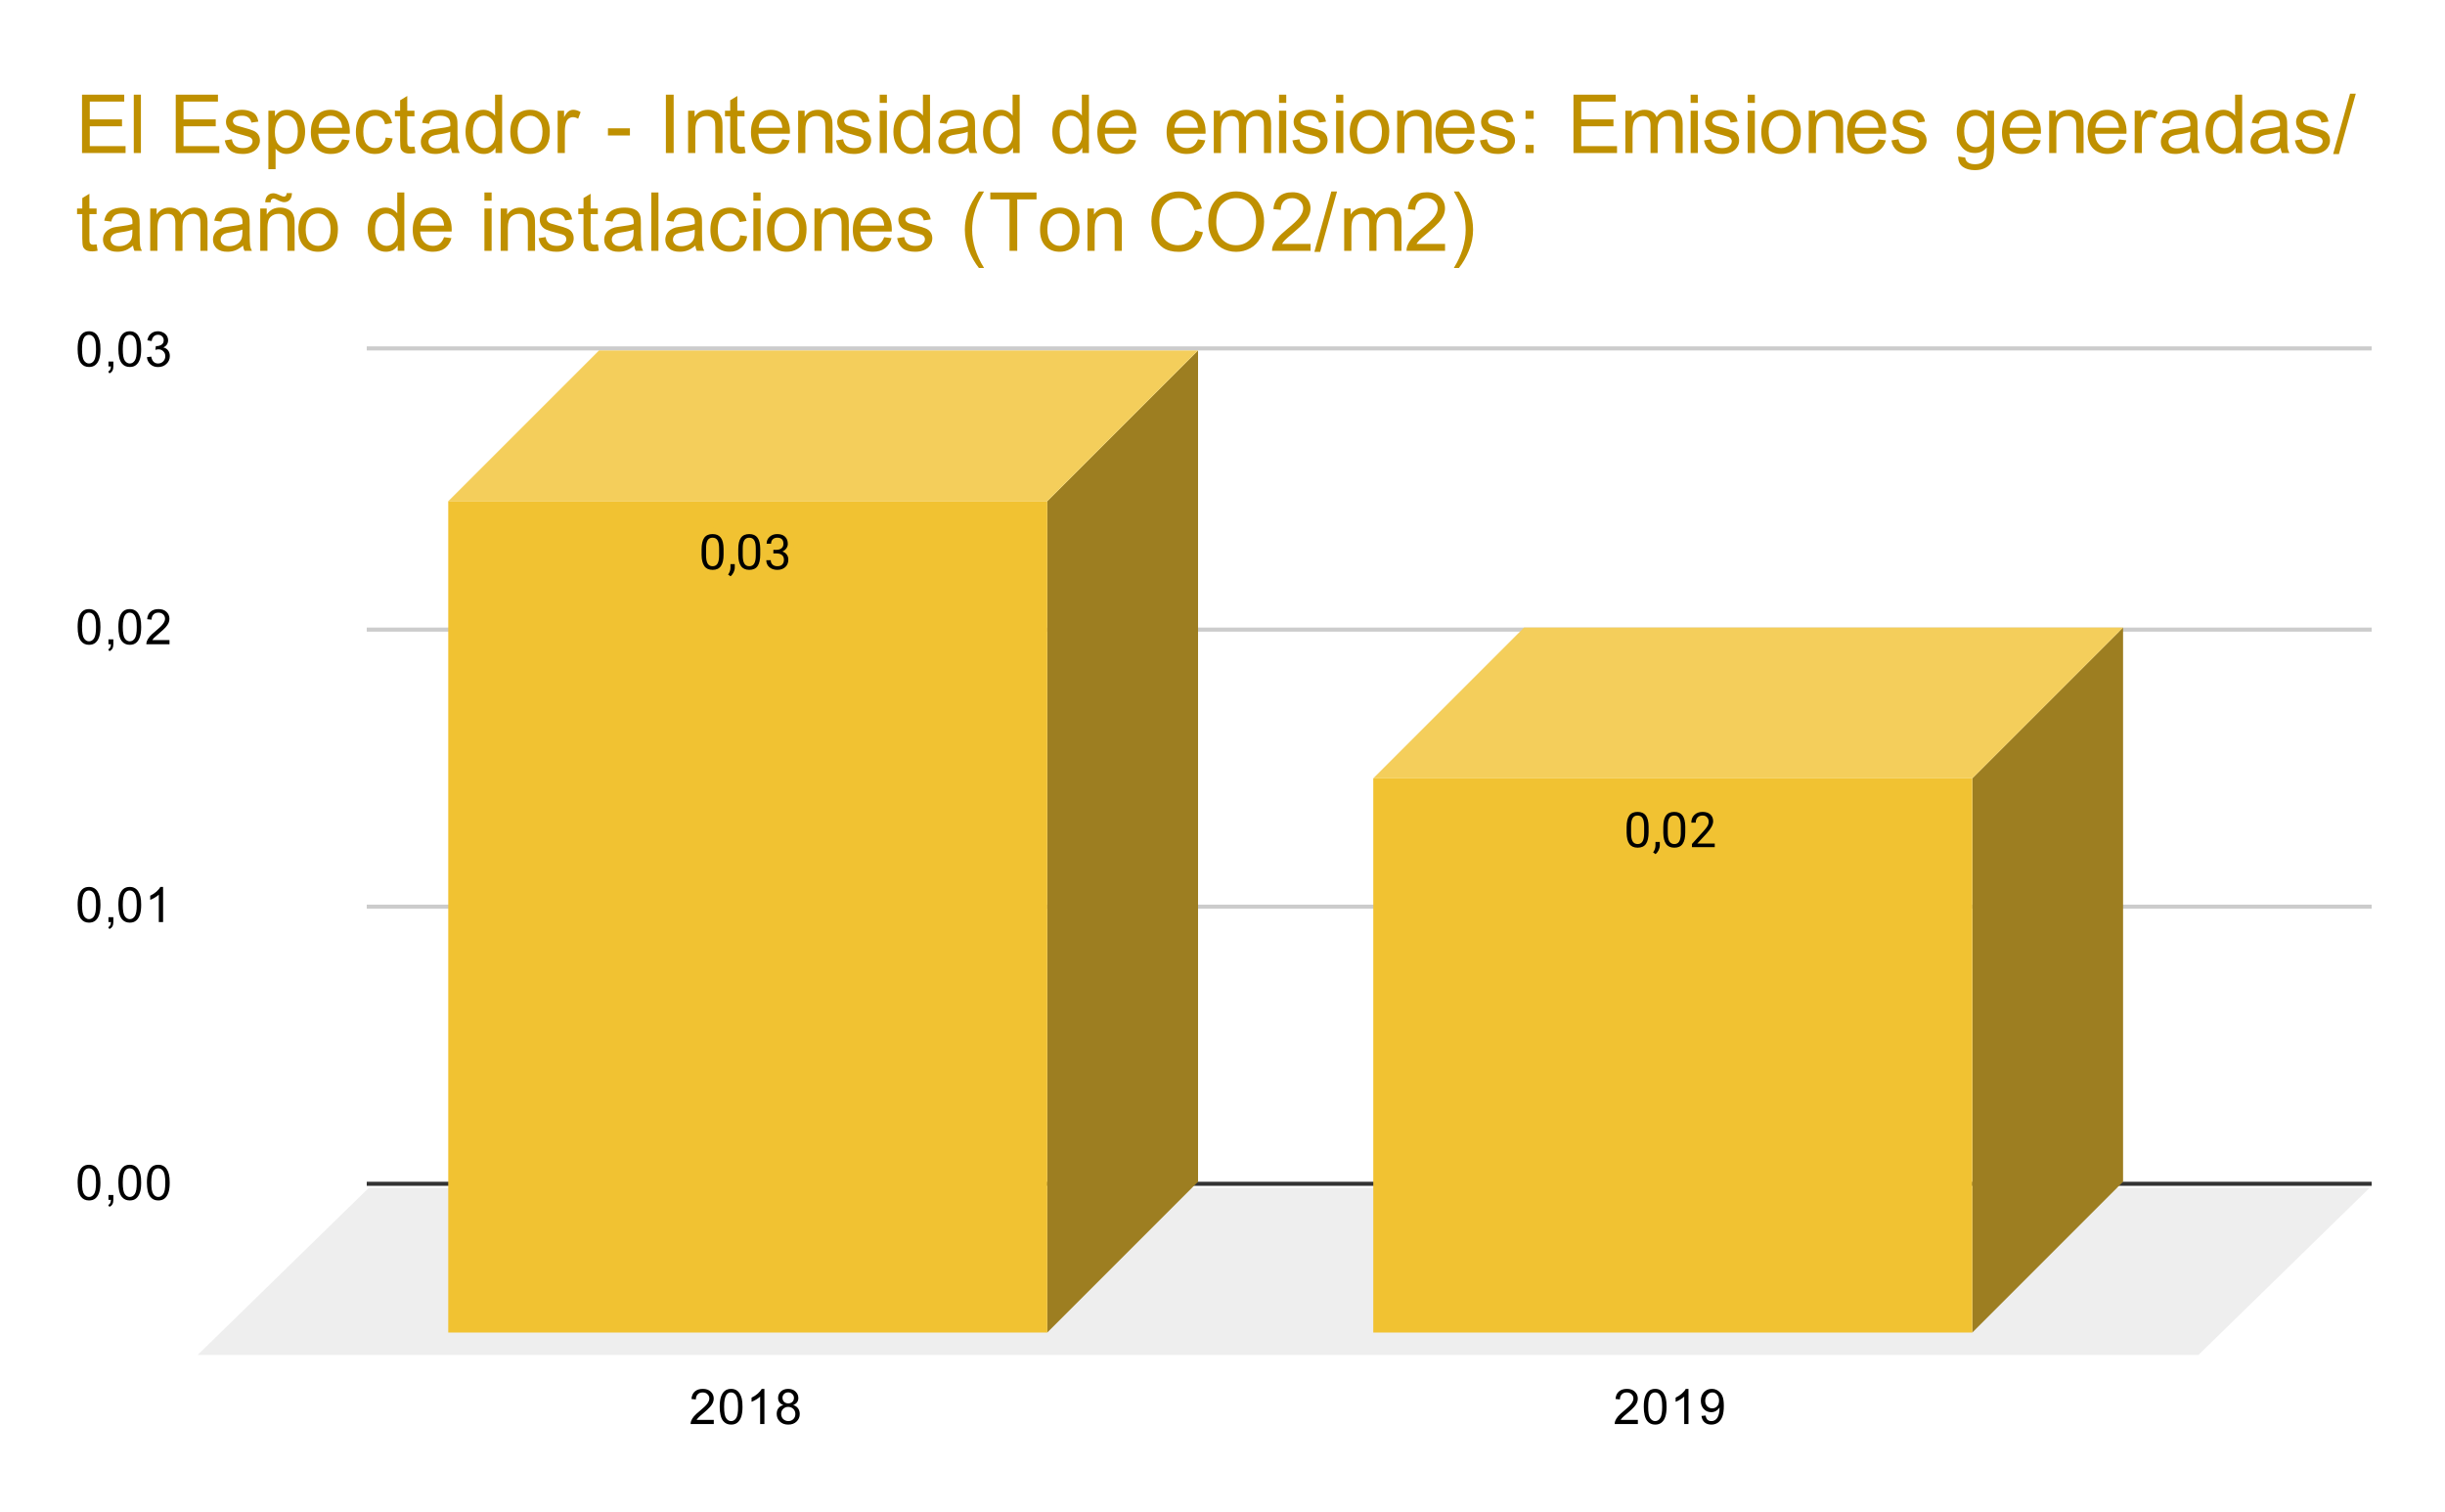 <svg version="1.1" viewBox="0.0 0.0 600.0 371.0" fill="none" stroke="none" stroke-linecap="square" stroke-miterlimit="10" width="600" height="371" xmlns:xlink="http://www.w3.org/1999/xlink" xmlns="http://www.w3.org/2000/svg"><path fill="#ffffff" d="M0 0L600.0 0L600.0 371.0L0 371.0L0 0Z" fill-rule="nonzero"/><path stroke="#333333" stroke-width="1.0" stroke-linecap="butt" d="M90.5 290.5L581.5 290.5" fill-rule="nonzero"/><path fill="#eeeeee" d="M48.5 332.5L90.5 291.5L581.5 291.5L539.5 332.5Z" fill-rule="nonzero"/><path stroke="#cccccc" stroke-width="1.0" stroke-linecap="butt" d="M90.5 222.5L581.5 222.5" fill-rule="nonzero"/><path stroke="#cccccc" stroke-width="1.0" stroke-linecap="butt" d="M90.5 154.5L581.5 154.5" fill-rule="nonzero"/><path stroke="#cccccc" stroke-width="1.0" stroke-linecap="butt" d="M90.5 85.5L581.5 85.5" fill-rule="nonzero"/><clipPath id="id_0"><path d="M48.55 85.917L581.45 85.917L581.45 332.45L48.55 332.45L48.55 85.917Z" clip-rule="nonzero"/></clipPath><path fill="#9d7e21" clip-path="url(#id_0)" d="M294.0 86.0L294.0 290.0L257.0 327.0L257.0 123.0Z" fill-rule="nonzero"/><path fill="#f4ce5b" clip-path="url(#id_0)" d="M257.0 123.0L110.0 123.0L147.0 86.0L294.0 86.0Z" fill-rule="nonzero"/><path stroke="#000000" stroke-width="2.0" stroke-linecap="butt" stroke-opacity="0.0" clip-path="url(#id_0)" d="M257.0 327.0L110.0 327.0L110.0 123.0L257.0 123.0Z" fill-rule="nonzero"/><path fill="#f1c232" clip-path="url(#id_0)" d="M257.0 327.0L110.0 327.0L110.0 123.0L257.0 123.0Z" fill-rule="nonzero"/><path fill="#9d7e21" clip-path="url(#id_0)" d="M521.0 154.0L521.0 290.0L484.0 327.0L484.0 191.0Z" fill-rule="nonzero"/><path fill="#f4ce5b" clip-path="url(#id_0)" d="M484.0 191.0L337.0 191.0L374.0 154.0L521.0 154.0Z" fill-rule="nonzero"/><path stroke="#000000" stroke-width="2.0" stroke-linecap="butt" stroke-opacity="0.0" clip-path="url(#id_0)" d="M484.0 327.0L337.0 327.0L337.0 191.0L484.0 191.0Z" fill-rule="nonzero"/><path fill="#f1c232" clip-path="url(#id_0)" d="M484.0 327.0L337.0 327.0L337.0 191.0L484.0 191.0Z" fill-rule="nonzero"/><path stroke="#f1c232" stroke-width="3.0" stroke-linejoin="round" stroke-linecap="round" d="M177.562 136.076Q177.562 137.982 176.906 138.92Q176.266 139.842 174.875 139.842Q173.516 139.842 172.859 138.935Q172.203 138.029 172.172 136.217L172.172 134.779Q172.172 132.889 172.812 131.982Q173.469 131.06 174.859 131.06Q176.234 131.06 176.891 131.951Q177.547 132.826 177.562 134.67L177.562 136.076ZM176.469 134.592Q176.469 133.217 176.078 132.592Q175.703 131.951 174.859 131.951Q174.031 131.951 173.641 132.592Q173.266 133.217 173.266 134.514L173.266 136.248Q173.266 137.623 173.656 138.295Q174.062 138.951 174.875 138.951Q175.672 138.951 176.062 138.326Q176.453 137.701 176.469 136.373L176.469 134.592ZM179.281 141.42L178.672 140.998Q179.219 140.232 179.25 139.404L179.25 138.435L180.312 138.435L180.312 139.279Q180.312 139.873 180.016 140.467Q179.719 141.06 179.281 141.42ZM186.562 136.076Q186.562 137.982 185.906 138.92Q185.266 139.842 183.875 139.842Q182.516 139.842 181.859 138.935Q181.203 138.029 181.172 136.217L181.172 134.779Q181.172 132.889 181.812 131.982Q182.469 131.06 183.859 131.06Q185.234 131.06 185.891 131.951Q186.547 132.826 186.562 134.67L186.562 136.076ZM185.469 134.592Q185.469 133.217 185.078 132.592Q184.703 131.951 183.859 131.951Q183.031 131.951 182.641 132.592Q182.266 133.217 182.266 134.514L182.266 136.248Q182.266 137.623 182.656 138.295Q183.062 138.951 183.875 138.951Q184.672 138.951 185.062 138.326Q185.453 137.701 185.469 136.373L185.469 134.592ZM189.781 134.92L190.594 134.92Q191.375 134.904 191.812 134.514Q192.25 134.123 192.25 133.451Q192.25 131.951 190.75 131.951Q190.047 131.951 189.625 132.357Q189.219 132.764 189.219 133.42L188.125 133.42Q188.125 132.404 188.859 131.732Q189.609 131.06 190.75 131.06Q191.953 131.06 192.641 131.701Q193.328 132.342 193.328 133.482Q193.328 134.045 192.969 134.56Q192.609 135.076 191.984 135.342Q192.688 135.56 193.062 136.076Q193.453 136.592 193.453 137.342Q193.453 138.482 192.703 139.17Q191.953 139.842 190.75 139.842Q189.562 139.842 188.797 139.185Q188.047 138.529 188.047 137.467L189.141 137.467Q189.141 138.139 189.578 138.545Q190.016 138.951 190.766 138.951Q191.547 138.951 191.953 138.545Q192.375 138.123 192.375 137.357Q192.375 136.623 191.922 136.232Q191.469 135.826 190.594 135.81L189.781 135.81L189.781 134.92Z" fill-rule="nonzero"/><path fill="#000000" d="M177.562 136.076Q177.562 137.982 176.906 138.92Q176.266 139.842 174.875 139.842Q173.516 139.842 172.859 138.935Q172.203 138.029 172.172 136.217L172.172 134.779Q172.172 132.889 172.812 131.982Q173.469 131.06 174.859 131.06Q176.234 131.06 176.891 131.951Q177.547 132.826 177.562 134.67L177.562 136.076ZM176.469 134.592Q176.469 133.217 176.078 132.592Q175.703 131.951 174.859 131.951Q174.031 131.951 173.641 132.592Q173.266 133.217 173.266 134.514L173.266 136.248Q173.266 137.623 173.656 138.295Q174.062 138.951 174.875 138.951Q175.672 138.951 176.062 138.326Q176.453 137.701 176.469 136.373L176.469 134.592ZM179.281 141.42L178.672 140.998Q179.219 140.232 179.25 139.404L179.25 138.435L180.312 138.435L180.312 139.279Q180.312 139.873 180.016 140.467Q179.719 141.06 179.281 141.42ZM186.562 136.076Q186.562 137.982 185.906 138.92Q185.266 139.842 183.875 139.842Q182.516 139.842 181.859 138.935Q181.203 138.029 181.172 136.217L181.172 134.779Q181.172 132.889 181.812 131.982Q182.469 131.06 183.859 131.06Q185.234 131.06 185.891 131.951Q186.547 132.826 186.562 134.67L186.562 136.076ZM185.469 134.592Q185.469 133.217 185.078 132.592Q184.703 131.951 183.859 131.951Q183.031 131.951 182.641 132.592Q182.266 133.217 182.266 134.514L182.266 136.248Q182.266 137.623 182.656 138.295Q183.062 138.951 183.875 138.951Q184.672 138.951 185.062 138.326Q185.453 137.701 185.469 136.373L185.469 134.592ZM189.781 134.92L190.594 134.92Q191.375 134.904 191.812 134.514Q192.25 134.123 192.25 133.451Q192.25 131.951 190.75 131.951Q190.047 131.951 189.625 132.357Q189.219 132.764 189.219 133.42L188.125 133.42Q188.125 132.404 188.859 131.732Q189.609 131.06 190.75 131.06Q191.953 131.06 192.641 131.701Q193.328 132.342 193.328 133.482Q193.328 134.045 192.969 134.56Q192.609 135.076 191.984 135.342Q192.688 135.56 193.062 136.076Q193.453 136.592 193.453 137.342Q193.453 138.482 192.703 139.17Q191.953 139.842 190.75 139.842Q189.562 139.842 188.797 139.185Q188.047 138.529 188.047 137.467L189.141 137.467Q189.141 138.139 189.578 138.545Q190.016 138.951 190.766 138.951Q191.547 138.951 191.953 138.545Q192.375 138.123 192.375 137.357Q192.375 136.623 191.922 136.232Q191.469 135.826 190.594 135.81L189.781 135.81L189.781 134.92Z" fill-rule="nonzero"/><path stroke="#f1c232" stroke-width="3.0" stroke-linejoin="round" stroke-linecap="round" d="M404.562 204.254Q404.562 206.16 403.906 207.098Q403.266 208.019 401.875 208.019Q400.516 208.019 399.859 207.113Q399.203 206.207 399.172 204.394L399.172 202.957Q399.172 201.066 399.812 200.16Q400.469 199.238 401.859 199.238Q403.234 199.238 403.891 200.129Q404.547 201.004 404.562 202.848L404.562 204.254ZM403.469 202.769Q403.469 201.394 403.078 200.769Q402.703 200.129 401.859 200.129Q401.031 200.129 400.641 200.769Q400.266 201.394 400.266 202.691L400.266 204.426Q400.266 205.801 400.656 206.473Q401.062 207.129 401.875 207.129Q402.672 207.129 403.062 206.504Q403.453 205.879 403.469 204.551L403.469 202.769ZM406.281 209.598L405.672 209.176Q406.219 208.41 406.25 207.582L406.25 206.613L407.312 206.613L407.312 207.457Q407.312 208.051 407.016 208.644Q406.719 209.238 406.281 209.598ZM413.562 204.254Q413.562 206.16 412.906 207.098Q412.266 208.019 410.875 208.019Q409.516 208.019 408.859 207.113Q408.203 206.207 408.172 204.394L408.172 202.957Q408.172 201.066 408.812 200.16Q409.469 199.238 410.859 199.238Q412.234 199.238 412.891 200.129Q413.547 201.004 413.562 202.848L413.562 204.254ZM412.469 202.769Q412.469 201.394 412.078 200.769Q411.703 200.129 410.859 200.129Q410.031 200.129 409.641 200.769Q409.266 201.394 409.266 202.691L409.266 204.426Q409.266 205.801 409.656 206.473Q410.062 207.129 410.875 207.129Q411.672 207.129 412.062 206.504Q412.453 205.879 412.469 204.551L412.469 202.769ZM420.797 207.894L415.203 207.894L415.203 207.113L418.156 203.832Q418.812 203.082 419.062 202.629Q419.312 202.16 419.312 201.66Q419.312 200.988 418.906 200.566Q418.516 200.129 417.828 200.129Q417.031 200.129 416.578 200.598Q416.125 201.051 416.125 201.879L415.047 201.879Q415.047 200.691 415.797 199.973Q416.562 199.238 417.828 199.238Q419.031 199.238 419.719 199.863Q420.406 200.488 420.406 201.535Q420.406 202.785 418.797 204.535L416.516 207.004L420.797 207.004L420.797 207.894Z" fill-rule="nonzero"/><path fill="#000000" d="M404.562 204.254Q404.562 206.16 403.906 207.098Q403.266 208.019 401.875 208.019Q400.516 208.019 399.859 207.113Q399.203 206.207 399.172 204.394L399.172 202.957Q399.172 201.066 399.812 200.16Q400.469 199.238 401.859 199.238Q403.234 199.238 403.891 200.129Q404.547 201.004 404.562 202.848L404.562 204.254ZM403.469 202.769Q403.469 201.394 403.078 200.769Q402.703 200.129 401.859 200.129Q401.031 200.129 400.641 200.769Q400.266 201.394 400.266 202.691L400.266 204.426Q400.266 205.801 400.656 206.473Q401.062 207.129 401.875 207.129Q402.672 207.129 403.062 206.504Q403.453 205.879 403.469 204.551L403.469 202.769ZM406.281 209.598L405.672 209.176Q406.219 208.41 406.25 207.582L406.25 206.613L407.312 206.613L407.312 207.457Q407.312 208.051 407.016 208.644Q406.719 209.238 406.281 209.598ZM413.562 204.254Q413.562 206.16 412.906 207.098Q412.266 208.019 410.875 208.019Q409.516 208.019 408.859 207.113Q408.203 206.207 408.172 204.394L408.172 202.957Q408.172 201.066 408.812 200.16Q409.469 199.238 410.859 199.238Q412.234 199.238 412.891 200.129Q413.547 201.004 413.562 202.848L413.562 204.254ZM412.469 202.769Q412.469 201.394 412.078 200.769Q411.703 200.129 410.859 200.129Q410.031 200.129 409.641 200.769Q409.266 201.394 409.266 202.691L409.266 204.426Q409.266 205.801 409.656 206.473Q410.062 207.129 410.875 207.129Q411.672 207.129 412.062 206.504Q412.453 205.879 412.469 204.551L412.469 202.769ZM420.797 207.894L415.203 207.894L415.203 207.113L418.156 203.832Q418.812 203.082 419.062 202.629Q419.312 202.16 419.312 201.66Q419.312 200.988 418.906 200.566Q418.516 200.129 417.828 200.129Q417.031 200.129 416.578 200.598Q416.125 201.051 416.125 201.879L415.047 201.879Q415.047 200.691 415.797 199.973Q416.562 199.238 417.828 199.238Q419.031 199.238 419.719 199.863Q420.406 200.488 420.406 201.535Q420.406 202.785 418.797 204.535L416.516 207.004L420.797 207.004L420.797 207.894Z" fill-rule="nonzero"/><path fill="#000000" d="M19.05 290.216Q19.05 288.684 19.363 287.762Q19.675 286.825 20.284 286.325Q20.909 285.825 21.847 285.825Q22.534 285.825 23.05 286.106Q23.581 286.387 23.925 286.919Q24.269 287.434 24.456 288.184Q24.644 288.934 24.644 290.216Q24.644 291.731 24.331 292.653Q24.034 293.575 23.409 294.091Q22.8 294.591 21.847 294.591Q20.613 294.591 19.894 293.7Q19.05 292.637 19.05 290.216ZM20.128 290.216Q20.128 292.325 20.628 293.028Q21.128 293.731 21.847 293.731Q22.581 293.731 23.066 293.028Q23.566 292.325 23.566 290.216Q23.566 288.091 23.066 287.403Q22.581 286.7 21.831 286.7Q21.113 286.7 20.675 287.309Q20.128 288.091 20.128 290.216ZM26.613 294.45L26.613 293.247L27.816 293.247L27.816 294.45Q27.816 295.106 27.581 295.512Q27.347 295.934 26.847 296.153L26.55 295.7Q26.878 295.559 27.034 295.262Q27.191 294.981 27.222 294.45L26.613 294.45ZM29.05 290.216Q29.05 288.684 29.363 287.762Q29.675 286.825 30.284 286.325Q30.909 285.825 31.847 285.825Q32.534 285.825 33.05 286.106Q33.581 286.387 33.925 286.919Q34.269 287.434 34.456 288.184Q34.644 288.934 34.644 290.216Q34.644 291.731 34.331 292.653Q34.034 293.575 33.409 294.091Q32.8 294.591 31.847 294.591Q30.613 294.591 29.894 293.7Q29.05 292.637 29.05 290.216ZM30.128 290.216Q30.128 292.325 30.628 293.028Q31.128 293.731 31.847 293.731Q32.581 293.731 33.066 293.028Q33.566 292.325 33.566 290.216Q33.566 288.091 33.066 287.403Q32.581 286.7 31.831 286.7Q31.113 286.7 30.675 287.309Q30.128 288.091 30.128 290.216ZM36.05 290.216Q36.05 288.684 36.362 287.762Q36.675 286.825 37.284 286.325Q37.909 285.825 38.847 285.825Q39.534 285.825 40.05 286.106Q40.581 286.387 40.925 286.919Q41.269 287.434 41.456 288.184Q41.644 288.934 41.644 290.216Q41.644 291.731 41.331 292.653Q41.034 293.575 40.409 294.091Q39.8 294.591 38.847 294.591Q37.612 294.591 36.894 293.7Q36.05 292.637 36.05 290.216ZM37.128 290.216Q37.128 292.325 37.628 293.028Q38.128 293.731 38.847 293.731Q39.581 293.731 40.066 293.028Q40.566 292.325 40.566 290.216Q40.566 288.091 40.066 287.403Q39.581 286.7 38.831 286.7Q38.112 286.7 37.675 287.309Q37.128 288.091 37.128 290.216Z" fill-rule="nonzero"/><path fill="#000000" d="M19.05 222.038Q19.05 220.507 19.363 219.585Q19.675 218.647 20.284 218.147Q20.909 217.647 21.847 217.647Q22.534 217.647 23.05 217.928Q23.581 218.21 23.925 218.741Q24.269 219.257 24.456 220.007Q24.644 220.757 24.644 222.038Q24.644 223.553 24.331 224.475Q24.034 225.397 23.409 225.913Q22.8 226.413 21.847 226.413Q20.613 226.413 19.894 225.522Q19.05 224.46 19.05 222.038ZM20.128 222.038Q20.128 224.147 20.628 224.85Q21.128 225.553 21.847 225.553Q22.581 225.553 23.066 224.85Q23.566 224.147 23.566 222.038Q23.566 219.913 23.066 219.225Q22.581 218.522 21.831 218.522Q21.113 218.522 20.675 219.132Q20.128 219.913 20.128 222.038ZM26.613 226.272L26.613 225.069L27.816 225.069L27.816 226.272Q27.816 226.928 27.581 227.335Q27.347 227.757 26.847 227.975L26.55 227.522Q26.878 227.382 27.034 227.085Q27.191 226.803 27.222 226.272L26.613 226.272ZM29.05 222.038Q29.05 220.507 29.363 219.585Q29.675 218.647 30.284 218.147Q30.909 217.647 31.847 217.647Q32.534 217.647 33.05 217.928Q33.581 218.21 33.925 218.741Q34.269 219.257 34.456 220.007Q34.644 220.757 34.644 222.038Q34.644 223.553 34.331 224.475Q34.034 225.397 33.409 225.913Q32.8 226.413 31.847 226.413Q30.613 226.413 29.894 225.522Q29.05 224.46 29.05 222.038ZM30.128 222.038Q30.128 224.147 30.628 224.85Q31.128 225.553 31.847 225.553Q32.581 225.553 33.066 224.85Q33.566 224.147 33.566 222.038Q33.566 219.913 33.066 219.225Q32.581 218.522 31.831 218.522Q31.113 218.522 30.675 219.132Q30.128 219.913 30.128 222.038ZM40.019 226.272L38.972 226.272L38.972 219.553Q38.581 219.913 37.956 220.288Q37.347 220.647 36.862 220.819L36.862 219.803Q37.737 219.382 38.394 218.803Q39.066 218.21 39.347 217.647L40.019 217.647L40.019 226.272Z" fill-rule="nonzero"/><path fill="#000000" d="M19.05 153.86Q19.05 152.329 19.363 151.407Q19.675 150.469 20.284 149.969Q20.909 149.469 21.847 149.469Q22.534 149.469 23.05 149.751Q23.581 150.032 23.925 150.563Q24.269 151.079 24.456 151.829Q24.644 152.579 24.644 153.86Q24.644 155.376 24.331 156.298Q24.034 157.219 23.409 157.735Q22.8 158.235 21.847 158.235Q20.613 158.235 19.894 157.344Q19.05 156.282 19.05 153.86ZM20.128 153.86Q20.128 155.969 20.628 156.673Q21.128 157.376 21.847 157.376Q22.581 157.376 23.066 156.673Q23.566 155.969 23.566 153.86Q23.566 151.735 23.066 151.048Q22.581 150.344 21.831 150.344Q21.113 150.344 20.675 150.954Q20.128 151.735 20.128 153.86ZM26.613 158.094L26.613 156.891L27.816 156.891L27.816 158.094Q27.816 158.751 27.581 159.157Q27.347 159.579 26.847 159.798L26.55 159.344Q26.878 159.204 27.034 158.907Q27.191 158.626 27.222 158.094L26.613 158.094ZM29.05 153.86Q29.05 152.329 29.363 151.407Q29.675 150.469 30.284 149.969Q30.909 149.469 31.847 149.469Q32.534 149.469 33.05 149.751Q33.581 150.032 33.925 150.563Q34.269 151.079 34.456 151.829Q34.644 152.579 34.644 153.86Q34.644 155.376 34.331 156.298Q34.034 157.219 33.409 157.735Q32.8 158.235 31.847 158.235Q30.613 158.235 29.894 157.344Q29.05 156.282 29.05 153.86ZM30.128 153.86Q30.128 155.969 30.628 156.673Q31.128 157.376 31.847 157.376Q32.581 157.376 33.066 156.673Q33.566 155.969 33.566 153.86Q33.566 151.735 33.066 151.048Q32.581 150.344 31.831 150.344Q31.113 150.344 30.675 150.954Q30.128 151.735 30.128 153.86ZM41.597 157.079L41.597 158.094L35.909 158.094Q35.909 157.719 36.034 157.36Q36.253 156.782 36.722 156.219Q37.206 155.657 38.112 154.923Q39.519 153.766 40.003 153.094Q40.503 152.423 40.503 151.829Q40.503 151.204 40.05 150.782Q39.597 150.344 38.878 150.344Q38.112 150.344 37.659 150.798Q37.206 151.251 37.191 152.063L36.112 151.954Q36.222 150.735 36.941 150.11Q37.675 149.469 38.909 149.469Q40.144 149.469 40.862 150.157Q41.581 150.844 41.581 151.86Q41.581 152.376 41.362 152.876Q41.159 153.36 40.659 153.923Q40.175 154.469 39.05 155.423Q38.097 156.219 37.816 156.516Q37.55 156.798 37.378 157.079L41.597 157.079Z" fill-rule="nonzero"/><path fill="#000000" d="M19.05 85.682Q19.05 84.151 19.363 83.229Q19.675 82.292 20.284 81.792Q20.909 81.292 21.847 81.292Q22.534 81.292 23.05 81.573Q23.581 81.854 23.925 82.385Q24.269 82.901 24.456 83.651Q24.644 84.401 24.644 85.682Q24.644 87.198 24.331 88.12Q24.034 89.042 23.409 89.557Q22.8 90.057 21.847 90.057Q20.613 90.057 19.894 89.167Q19.05 88.104 19.05 85.682ZM20.128 85.682Q20.128 87.792 20.628 88.495Q21.128 89.198 21.847 89.198Q22.581 89.198 23.066 88.495Q23.566 87.792 23.566 85.682Q23.566 83.557 23.066 82.87Q22.581 82.167 21.831 82.167Q21.113 82.167 20.675 82.776Q20.128 83.557 20.128 85.682ZM26.613 89.917L26.613 88.714L27.816 88.714L27.816 89.917Q27.816 90.573 27.581 90.979Q27.347 91.401 26.847 91.62L26.55 91.167Q26.878 91.026 27.034 90.729Q27.191 90.448 27.222 89.917L26.613 89.917ZM29.05 85.682Q29.05 84.151 29.363 83.229Q29.675 82.292 30.284 81.792Q30.909 81.292 31.847 81.292Q32.534 81.292 33.05 81.573Q33.581 81.854 33.925 82.385Q34.269 82.901 34.456 83.651Q34.644 84.401 34.644 85.682Q34.644 87.198 34.331 88.12Q34.034 89.042 33.409 89.557Q32.8 90.057 31.847 90.057Q30.613 90.057 29.894 89.167Q29.05 88.104 29.05 85.682ZM30.128 85.682Q30.128 87.792 30.628 88.495Q31.128 89.198 31.847 89.198Q32.581 89.198 33.066 88.495Q33.566 87.792 33.566 85.682Q33.566 83.557 33.066 82.87Q32.581 82.167 31.831 82.167Q31.113 82.167 30.675 82.776Q30.128 83.557 30.128 85.682ZM36.05 87.651L37.112 87.51Q37.284 88.401 37.722 88.807Q38.159 89.198 38.784 89.198Q39.534 89.198 40.05 88.682Q40.566 88.167 40.566 87.401Q40.566 86.682 40.081 86.214Q39.612 85.729 38.878 85.729Q38.581 85.729 38.128 85.854L38.253 84.917Q38.362 84.932 38.425 84.932Q39.097 84.932 39.628 84.589Q40.175 84.229 40.175 83.495Q40.175 82.917 39.784 82.542Q39.394 82.151 38.769 82.151Q38.159 82.151 37.737 82.542Q37.331 82.932 37.222 83.698L36.159 83.51Q36.347 82.464 37.034 81.885Q37.722 81.292 38.737 81.292Q39.441 81.292 40.034 81.604Q40.628 81.901 40.941 82.417Q41.253 82.932 41.253 83.526Q41.253 84.073 40.956 84.542Q40.659 84.995 40.081 85.26Q40.831 85.432 41.253 85.995Q41.675 86.542 41.675 87.385Q41.675 88.51 40.847 89.292Q40.034 90.073 38.784 90.073Q37.659 90.073 36.909 89.401Q36.159 88.714 36.05 87.651Z" fill-rule="nonzero"/><path fill="#000000" d="M175.164 348.434L175.164 349.45L169.476 349.45Q169.476 349.075 169.601 348.716Q169.82 348.137 170.289 347.575Q170.773 347.012 171.68 346.278Q173.086 345.122 173.57 344.45Q174.07 343.778 174.07 343.184Q174.07 342.559 173.617 342.137Q173.164 341.7 172.445 341.7Q171.68 341.7 171.226 342.153Q170.773 342.606 170.758 343.419L169.68 343.309Q169.789 342.091 170.508 341.466Q171.242 340.825 172.476 340.825Q173.711 340.825 174.43 341.512Q175.148 342.2 175.148 343.216Q175.148 343.731 174.93 344.231Q174.726 344.716 174.226 345.278Q173.742 345.825 172.617 346.778Q171.664 347.575 171.383 347.872Q171.117 348.153 170.945 348.434L175.164 348.434ZM176.617 345.216Q176.617 343.684 176.93 342.762Q177.242 341.825 177.851 341.325Q178.476 340.825 179.414 340.825Q180.101 340.825 180.617 341.106Q181.148 341.387 181.492 341.919Q181.836 342.434 182.023 343.184Q182.211 343.934 182.211 345.216Q182.211 346.731 181.898 347.653Q181.601 348.575 180.976 349.091Q180.367 349.591 179.414 349.591Q178.18 349.591 177.461 348.7Q176.617 347.637 176.617 345.216ZM177.695 345.216Q177.695 347.325 178.195 348.028Q178.695 348.731 179.414 348.731Q180.148 348.731 180.633 348.028Q181.133 347.325 181.133 345.216Q181.133 343.091 180.633 342.403Q180.148 341.7 179.398 341.7Q178.68 341.7 178.242 342.309Q177.695 343.091 177.695 345.216ZM187.586 349.45L186.539 349.45L186.539 342.731Q186.148 343.091 185.523 343.466Q184.914 343.825 184.43 343.997L184.43 342.981Q185.305 342.559 185.961 341.981Q186.633 341.387 186.914 340.825L187.586 340.825L187.586 349.45ZM192.242 344.794Q191.586 344.544 191.258 344.106Q190.945 343.653 190.945 343.044Q190.945 342.106 191.617 341.466Q192.305 340.825 193.414 340.825Q194.539 340.825 195.226 341.481Q195.914 342.137 195.914 343.075Q195.914 343.669 195.601 344.106Q195.289 344.544 194.648 344.794Q195.445 345.044 195.851 345.622Q196.258 346.2 196.258 346.997Q196.258 348.091 195.476 348.841Q194.711 349.591 193.43 349.591Q192.164 349.591 191.383 348.841Q190.601 348.091 190.601 346.966Q190.601 346.122 191.023 345.559Q191.461 344.997 192.242 344.794ZM192.023 342.997Q192.023 343.606 192.414 343.997Q192.82 344.387 193.445 344.387Q194.055 344.387 194.445 344.012Q194.836 343.622 194.836 343.059Q194.836 342.481 194.43 342.091Q194.023 341.684 193.43 341.684Q192.82 341.684 192.414 342.075Q192.023 342.466 192.023 342.997ZM191.695 346.966Q191.695 347.419 191.898 347.841Q192.117 348.262 192.539 348.497Q192.961 348.731 193.445 348.731Q194.195 348.731 194.68 348.247Q195.18 347.762 195.18 347.012Q195.18 346.247 194.68 345.747Q194.18 345.247 193.414 345.247Q192.664 345.247 192.18 345.747Q191.695 346.231 191.695 346.966Z" fill-rule="nonzero"/><path fill="#000000" d="M401.93 348.434L401.93 349.45L396.242 349.45Q396.242 349.075 396.367 348.716Q396.586 348.137 397.055 347.575Q397.539 347.012 398.445 346.278Q399.852 345.122 400.336 344.45Q400.836 343.778 400.836 343.184Q400.836 342.559 400.383 342.137Q399.93 341.7 399.211 341.7Q398.445 341.7 397.992 342.153Q397.539 342.606 397.524 343.419L396.445 343.309Q396.555 342.091 397.274 341.466Q398.008 340.825 399.242 340.825Q400.477 340.825 401.195 341.512Q401.914 342.2 401.914 343.216Q401.914 343.731 401.695 344.231Q401.492 344.716 400.992 345.278Q400.508 345.825 399.383 346.778Q398.43 347.575 398.149 347.872Q397.883 348.153 397.711 348.434L401.93 348.434ZM403.383 345.216Q403.383 343.684 403.695 342.762Q404.008 341.825 404.617 341.325Q405.242 340.825 406.18 340.825Q406.867 340.825 407.383 341.106Q407.914 341.387 408.258 341.919Q408.602 342.434 408.789 343.184Q408.977 343.934 408.977 345.216Q408.977 346.731 408.664 347.653Q408.367 348.575 407.742 349.091Q407.133 349.591 406.18 349.591Q404.945 349.591 404.227 348.7Q403.383 347.637 403.383 345.216ZM404.461 345.216Q404.461 347.325 404.961 348.028Q405.461 348.731 406.18 348.731Q406.914 348.731 407.399 348.028Q407.899 347.325 407.899 345.216Q407.899 343.091 407.399 342.403Q406.914 341.7 406.164 341.7Q405.445 341.7 405.008 342.309Q404.461 343.091 404.461 345.216ZM414.352 349.45L413.305 349.45L413.305 342.731Q412.914 343.091 412.289 343.466Q411.68 343.825 411.195 343.997L411.195 342.981Q412.07 342.559 412.727 341.981Q413.399 341.387 413.68 340.825L414.352 340.825L414.352 349.45ZM417.539 347.466L418.555 347.372Q418.68 348.091 419.039 348.419Q419.414 348.731 419.977 348.731Q420.461 348.731 420.82 348.512Q421.195 348.278 421.43 347.919Q421.664 347.544 421.82 346.919Q421.977 346.278 421.977 345.622Q421.977 345.544 421.977 345.403Q421.664 345.903 421.117 346.231Q420.57 346.544 419.93 346.544Q418.852 346.544 418.117 345.778Q417.383 344.997 417.383 343.731Q417.383 342.419 418.149 341.622Q418.93 340.825 420.086 340.825Q420.914 340.825 421.602 341.278Q422.305 341.731 422.664 342.575Q423.024 343.403 423.024 344.981Q423.024 346.622 422.664 347.606Q422.32 348.575 421.602 349.091Q420.899 349.591 419.961 349.591Q418.945 349.591 418.305 349.044Q417.664 348.481 417.539 347.466ZM421.852 343.669Q421.852 342.762 421.367 342.231Q420.899 341.7 420.211 341.7Q419.508 341.7 418.977 342.278Q418.461 342.841 418.461 343.762Q418.461 344.575 418.961 345.091Q419.461 345.606 420.18 345.606Q420.914 345.606 421.383 345.091Q421.852 344.575 421.852 343.669Z" fill-rule="nonzero"/><path fill="#bf9000" d="M20.128 37.55L20.128 23.238L30.488 23.238L30.488 24.925L22.034 24.925L22.034 29.3L29.941 29.3L29.941 30.988L22.034 30.988L22.034 35.862L30.816 35.862L30.816 37.55L20.128 37.55ZM32.831 37.55L32.831 23.238L34.581 23.238L34.581 37.55L32.831 37.55ZM43.128 37.55L43.128 23.238L53.487 23.238L53.487 24.925L45.034 24.925L45.034 29.3L52.941 29.3L52.941 30.988L45.034 30.988L45.034 35.862L53.816 35.862L53.816 37.55L43.128 37.55ZM55.159 34.456L56.909 34.175Q57.05 35.222 57.722 35.784Q58.394 36.331 59.597 36.331Q60.8 36.331 61.378 35.847Q61.972 35.347 61.972 34.691Q61.972 34.097 61.456 33.753Q61.097 33.519 59.659 33.159Q57.722 32.659 56.972 32.316Q56.237 31.956 55.847 31.331Q55.456 30.691 55.456 29.925Q55.456 29.238 55.769 28.644Q56.097 28.05 56.644 27.659Q57.05 27.363 57.753 27.159Q58.472 26.941 59.284 26.941Q60.503 26.941 61.425 27.3Q62.347 27.644 62.784 28.253Q63.222 28.847 63.394 29.847L61.675 30.081Q61.55 29.284 60.987 28.847Q60.425 28.394 59.409 28.394Q58.191 28.394 57.675 28.8Q57.159 29.191 57.159 29.722Q57.159 30.066 57.378 30.347Q57.581 30.628 58.05 30.816Q58.316 30.909 59.597 31.253Q61.472 31.753 62.206 32.081Q62.941 32.394 63.362 33.003Q63.784 33.597 63.784 34.503Q63.784 35.378 63.269 36.159Q62.753 36.941 61.784 37.362Q60.816 37.784 59.597 37.784Q57.581 37.784 56.519 36.941Q55.456 36.097 55.159 34.456ZM65.862 41.519L65.862 27.175L67.472 27.175L67.472 28.519Q68.034 27.738 68.737 27.347Q69.456 26.941 70.472 26.941Q71.8 26.941 72.816 27.628Q73.831 28.316 74.347 29.566Q74.878 30.8 74.878 32.284Q74.878 33.878 74.3 35.159Q73.737 36.425 72.644 37.112Q71.55 37.784 70.347 37.784Q69.472 37.784 68.769 37.409Q68.081 37.034 67.628 36.472L67.628 41.519L65.862 41.519ZM67.456 32.425Q67.456 34.425 68.269 35.378Q69.081 36.331 70.237 36.331Q71.409 36.331 72.237 35.347Q73.081 34.362 73.081 32.269Q73.081 30.3 72.253 29.316Q71.441 28.316 70.316 28.316Q69.191 28.316 68.316 29.378Q67.456 30.425 67.456 32.425ZM83.972 34.206L85.784 34.441Q85.362 36.019 84.191 36.909Q83.034 37.784 81.222 37.784Q78.956 37.784 77.612 36.394Q76.284 34.987 76.284 32.456Q76.284 29.831 77.628 28.394Q78.972 26.941 81.128 26.941Q83.206 26.941 84.519 28.363Q85.847 29.769 85.847 32.347Q85.847 32.503 85.831 32.816L78.097 32.816Q78.191 34.519 79.066 35.425Q79.941 36.331 81.237 36.331Q82.206 36.331 82.878 35.831Q83.566 35.316 83.972 34.206ZM78.191 31.363L83.987 31.363Q83.878 30.066 83.331 29.409Q82.487 28.394 81.144 28.394Q79.941 28.394 79.112 29.206Q78.284 30.003 78.191 31.363ZM94.644 33.753L96.362 33.972Q96.081 35.769 94.909 36.784Q93.753 37.784 92.05 37.784Q89.925 37.784 88.628 36.394Q87.331 35.003 87.331 32.409Q87.331 30.722 87.878 29.472Q88.441 28.206 89.581 27.581Q90.722 26.941 92.066 26.941Q93.753 26.941 94.816 27.8Q95.894 28.659 96.206 30.222L94.487 30.488Q94.253 29.441 93.628 28.925Q93.003 28.394 92.128 28.394Q90.8 28.394 89.972 29.347Q89.144 30.3 89.144 32.347Q89.144 34.441 89.941 35.394Q90.737 36.331 92.034 36.331Q93.066 36.331 93.753 35.706Q94.456 35.066 94.644 33.753ZM101.706 35.972L101.956 37.534Q101.222 37.691 100.628 37.691Q99.675 37.691 99.144 37.394Q98.628 37.081 98.409 36.597Q98.191 36.097 98.191 34.519L98.191 28.55L96.909 28.55L96.909 27.175L98.191 27.175L98.191 24.613L99.941 23.55L99.941 27.175L101.706 27.175L101.706 28.55L99.941 28.55L99.941 34.612Q99.941 35.362 100.034 35.581Q100.128 35.784 100.331 35.925Q100.55 36.05 100.941 36.05Q101.222 36.05 101.706 35.972ZM110.644 36.269Q109.659 37.097 108.753 37.441Q107.847 37.784 106.816 37.784Q105.112 37.784 104.191 36.956Q103.269 36.112 103.269 34.816Q103.269 34.05 103.612 33.425Q103.972 32.8 104.534 32.425Q105.097 32.034 105.8 31.831Q106.316 31.706 107.362 31.566Q109.487 31.316 110.487 30.972Q110.503 30.613 110.503 30.503Q110.503 29.441 110.003 28.988Q109.331 28.394 108.003 28.394Q106.753 28.394 106.159 28.831Q105.581 29.269 105.3 30.378L103.581 30.144Q103.816 29.034 104.347 28.363Q104.878 27.675 105.894 27.316Q106.909 26.941 108.253 26.941Q109.581 26.941 110.409 27.253Q111.237 27.566 111.628 28.05Q112.019 28.519 112.175 29.238Q112.269 29.691 112.269 30.863L112.269 33.206Q112.269 35.659 112.378 36.316Q112.487 36.956 112.831 37.55L110.987 37.55Q110.722 37.003 110.644 36.269ZM110.487 32.347Q109.534 32.737 107.612 33.003Q106.534 33.159 106.081 33.362Q105.644 33.55 105.394 33.925Q105.144 34.3 105.144 34.769Q105.144 35.472 105.675 35.941Q106.206 36.409 107.237 36.409Q108.253 36.409 109.034 35.972Q109.831 35.519 110.206 34.753Q110.487 34.144 110.487 32.987L110.487 32.347ZM121.597 37.55L121.597 36.237Q120.612 37.784 118.691 37.784Q117.456 37.784 116.409 37.097Q115.378 36.409 114.8 35.191Q114.237 33.972 114.237 32.378Q114.237 30.816 114.753 29.55Q115.269 28.284 116.3 27.613Q117.347 26.941 118.612 26.941Q119.55 26.941 120.284 27.347Q121.019 27.738 121.487 28.363L121.487 23.238L123.222 23.238L123.222 37.55L121.597 37.55ZM116.034 32.378Q116.034 34.362 116.878 35.347Q117.722 36.331 118.862 36.331Q120.019 36.331 120.816 35.394Q121.628 34.456 121.628 32.519Q121.628 30.394 120.8 29.394Q119.987 28.394 118.784 28.394Q117.612 28.394 116.816 29.363Q116.034 30.316 116.034 32.378ZM125.222 32.362Q125.222 29.488 126.816 28.097Q128.159 26.941 130.081 26.941Q132.222 26.941 133.566 28.347Q134.925 29.753 134.925 32.222Q134.925 34.222 134.331 35.378Q133.738 36.519 132.581 37.159Q131.441 37.784 130.081 37.784Q127.894 37.784 126.55 36.394Q125.222 34.987 125.222 32.362ZM127.019 32.362Q127.019 34.362 127.878 35.347Q128.753 36.331 130.081 36.331Q131.394 36.331 132.253 35.347Q133.128 34.347 133.128 32.3Q133.128 30.378 132.253 29.394Q131.378 28.394 130.081 28.394Q128.753 28.394 127.878 29.394Q127.019 30.378 127.019 32.362ZM136.847 37.55L136.847 27.175L138.425 27.175L138.425 28.753Q139.034 27.644 139.55 27.3Q140.066 26.941 140.675 26.941Q141.566 26.941 142.488 27.503L141.878 29.144Q141.238 28.753 140.597 28.753Q140.019 28.753 139.55 29.113Q139.097 29.456 138.894 30.066Q138.613 31.003 138.613 32.112L138.613 37.55L136.847 37.55ZM149.191 33.253L149.191 31.488L154.581 31.488L154.581 33.253L149.191 33.253ZM163.409 37.55L163.409 23.238L165.316 23.238L165.316 37.55L163.409 37.55ZM168.863 37.55L168.863 27.175L170.456 27.175L170.456 28.659Q171.597 26.941 173.753 26.941Q174.691 26.941 175.472 27.284Q176.269 27.613 176.659 28.159Q177.05 28.706 177.206 29.456Q177.3 29.956 177.3 31.175L177.3 37.55L175.534 37.55L175.534 31.238Q175.534 30.159 175.331 29.628Q175.128 29.097 174.597 28.784Q174.081 28.472 173.378 28.472Q172.253 28.472 171.441 29.191Q170.628 29.894 170.628 31.878L170.628 37.55L168.863 37.55ZM182.706 35.972L182.956 37.534Q182.222 37.691 181.628 37.691Q180.675 37.691 180.144 37.394Q179.628 37.081 179.409 36.597Q179.191 36.097 179.191 34.519L179.191 28.55L177.909 28.55L177.909 27.175L179.191 27.175L179.191 24.613L180.941 23.55L180.941 27.175L182.706 27.175L182.706 28.55L180.941 28.55L180.941 34.612Q180.941 35.362 181.034 35.581Q181.128 35.784 181.331 35.925Q181.55 36.05 181.941 36.05Q182.222 36.05 182.706 35.972ZM191.972 34.206L193.784 34.441Q193.363 36.019 192.191 36.909Q191.034 37.784 189.222 37.784Q186.956 37.784 185.613 36.394Q184.284 34.987 184.284 32.456Q184.284 29.831 185.628 28.394Q186.972 26.941 189.128 26.941Q191.206 26.941 192.519 28.363Q193.847 29.769 193.847 32.347Q193.847 32.503 193.831 32.816L186.097 32.816Q186.191 34.519 187.066 35.425Q187.941 36.331 189.238 36.331Q190.206 36.331 190.878 35.831Q191.566 35.316 191.972 34.206ZM186.191 31.363L191.988 31.363Q191.878 30.066 191.331 29.409Q190.488 28.394 189.144 28.394Q187.941 28.394 187.113 29.206Q186.284 30.003 186.191 31.363ZM195.863 37.55L195.863 27.175L197.456 27.175L197.456 28.659Q198.597 26.941 200.753 26.941Q201.691 26.941 202.472 27.284Q203.269 27.613 203.659 28.159Q204.05 28.706 204.206 29.456Q204.3 29.956 204.3 31.175L204.3 37.55L202.534 37.55L202.534 31.238Q202.534 30.159 202.331 29.628Q202.128 29.097 201.597 28.784Q201.081 28.472 200.378 28.472Q199.253 28.472 198.441 29.191Q197.628 29.894 197.628 31.878L197.628 37.55L195.863 37.55ZM205.159 34.456L206.909 34.175Q207.05 35.222 207.722 35.784Q208.394 36.331 209.597 36.331Q210.8 36.331 211.378 35.847Q211.972 35.347 211.972 34.691Q211.972 34.097 211.456 33.753Q211.097 33.519 209.659 33.159Q207.722 32.659 206.972 32.316Q206.238 31.956 205.847 31.331Q205.456 30.691 205.456 29.925Q205.456 29.238 205.769 28.644Q206.097 28.05 206.644 27.659Q207.05 27.363 207.753 27.159Q208.472 26.941 209.284 26.941Q210.503 26.941 211.425 27.3Q212.347 27.644 212.784 28.253Q213.222 28.847 213.394 29.847L211.675 30.081Q211.55 29.284 210.988 28.847Q210.425 28.394 209.409 28.394Q208.191 28.394 207.675 28.8Q207.159 29.191 207.159 29.722Q207.159 30.066 207.378 30.347Q207.581 30.628 208.05 30.816Q208.316 30.909 209.597 31.253Q211.472 31.753 212.206 32.081Q212.941 32.394 213.363 33.003Q213.784 33.597 213.784 34.503Q213.784 35.378 213.269 36.159Q212.753 36.941 211.784 37.362Q210.816 37.784 209.597 37.784Q207.581 37.784 206.519 36.941Q205.456 36.097 205.159 34.456ZM215.878 25.253L215.878 23.238L217.644 23.238L217.644 25.253L215.878 25.253ZM215.878 37.55L215.878 27.175L217.644 27.175L217.644 37.55L215.878 37.55ZM226.597 37.55L226.597 36.237Q225.613 37.784 223.691 37.784Q222.456 37.784 221.409 37.097Q220.378 36.409 219.8 35.191Q219.238 33.972 219.238 32.378Q219.238 30.816 219.753 29.55Q220.269 28.284 221.3 27.613Q222.347 26.941 223.613 26.941Q224.55 26.941 225.284 27.347Q226.019 27.738 226.488 28.363L226.488 23.238L228.222 23.238L228.222 37.55L226.597 37.55ZM221.034 32.378Q221.034 34.362 221.878 35.347Q222.722 36.331 223.863 36.331Q225.019 36.331 225.816 35.394Q226.628 34.456 226.628 32.519Q226.628 30.394 225.8 29.394Q224.988 28.394 223.784 28.394Q222.613 28.394 221.816 29.363Q221.034 30.316 221.034 32.378ZM237.644 36.269Q236.659 37.097 235.753 37.441Q234.847 37.784 233.816 37.784Q232.113 37.784 231.191 36.956Q230.269 36.112 230.269 34.816Q230.269 34.05 230.613 33.425Q230.972 32.8 231.534 32.425Q232.097 32.034 232.8 31.831Q233.316 31.706 234.363 31.566Q236.488 31.316 237.488 30.972Q237.503 30.613 237.503 30.503Q237.503 29.441 237.003 28.988Q236.331 28.394 235.003 28.394Q233.753 28.394 233.159 28.831Q232.581 29.269 232.3 30.378L230.581 30.144Q230.816 29.034 231.347 28.363Q231.878 27.675 232.894 27.316Q233.909 26.941 235.253 26.941Q236.581 26.941 237.409 27.253Q238.238 27.566 238.628 28.05Q239.019 28.519 239.175 29.238Q239.269 29.691 239.269 30.863L239.269 33.206Q239.269 35.659 239.378 36.316Q239.488 36.956 239.831 37.55L237.988 37.55Q237.722 37.003 237.644 36.269ZM237.488 32.347Q236.534 32.737 234.613 33.003Q233.534 33.159 233.081 33.362Q232.644 33.55 232.394 33.925Q232.144 34.3 232.144 34.769Q232.144 35.472 232.675 35.941Q233.206 36.409 234.238 36.409Q235.253 36.409 236.034 35.972Q236.831 35.519 237.206 34.753Q237.488 34.144 237.488 32.987L237.488 32.347ZM248.597 37.55L248.597 36.237Q247.613 37.784 245.691 37.784Q244.456 37.784 243.409 37.097Q242.378 36.409 241.8 35.191Q241.238 33.972 241.238 32.378Q241.238 30.816 241.753 29.55Q242.269 28.284 243.3 27.613Q244.347 26.941 245.613 26.941Q246.55 26.941 247.284 27.347Q248.019 27.738 248.488 28.363L248.488 23.238L250.222 23.238L250.222 37.55L248.597 37.55ZM243.034 32.378Q243.034 34.362 243.878 35.347Q244.722 36.331 245.863 36.331Q247.019 36.331 247.816 35.394Q248.628 34.456 248.628 32.519Q248.628 30.394 247.8 29.394Q246.988 28.394 245.784 28.394Q244.613 28.394 243.816 29.363Q243.034 30.316 243.034 32.378ZM265.597 37.55L265.597 36.237Q264.613 37.784 262.691 37.784Q261.456 37.784 260.409 37.097Q259.378 36.409 258.8 35.191Q258.238 33.972 258.238 32.378Q258.238 30.816 258.753 29.55Q259.269 28.284 260.3 27.613Q261.347 26.941 262.613 26.941Q263.55 26.941 264.284 27.347Q265.019 27.738 265.488 28.363L265.488 23.238L267.222 23.238L267.222 37.55L265.597 37.55ZM260.034 32.378Q260.034 34.362 260.878 35.347Q261.722 36.331 262.863 36.331Q264.019 36.331 264.816 35.394Q265.628 34.456 265.628 32.519Q265.628 30.394 264.8 29.394Q263.988 28.394 262.784 28.394Q261.613 28.394 260.816 29.363Q260.034 30.316 260.034 32.378ZM276.972 34.206L278.784 34.441Q278.363 36.019 277.191 36.909Q276.034 37.784 274.222 37.784Q271.956 37.784 270.613 36.394Q269.284 34.987 269.284 32.456Q269.284 29.831 270.628 28.394Q271.972 26.941 274.128 26.941Q276.206 26.941 277.519 28.363Q278.847 29.769 278.847 32.347Q278.847 32.503 278.831 32.816L271.097 32.816Q271.191 34.519 272.066 35.425Q272.941 36.331 274.238 36.331Q275.206 36.331 275.878 35.831Q276.566 35.316 276.972 34.206ZM271.191 31.363L276.988 31.363Q276.878 30.066 276.331 29.409Q275.488 28.394 274.144 28.394Q272.941 28.394 272.113 29.206Q271.284 30.003 271.191 31.363ZM293.972 34.206L295.784 34.441Q295.363 36.019 294.191 36.909Q293.034 37.784 291.222 37.784Q288.956 37.784 287.613 36.394Q286.284 34.987 286.284 32.456Q286.284 29.831 287.628 28.394Q288.972 26.941 291.128 26.941Q293.206 26.941 294.519 28.363Q295.847 29.769 295.847 32.347Q295.847 32.503 295.831 32.816L288.097 32.816Q288.191 34.519 289.066 35.425Q289.941 36.331 291.238 36.331Q292.206 36.331 292.878 35.831Q293.566 35.316 293.972 34.206ZM288.191 31.363L293.988 31.363Q293.878 30.066 293.331 29.409Q292.488 28.394 291.144 28.394Q289.941 28.394 289.113 29.206Q288.284 30.003 288.191 31.363ZM297.863 37.55L297.863 27.175L299.441 27.175L299.441 28.628Q299.925 27.878 300.738 27.409Q301.55 26.941 302.581 26.941Q303.738 26.941 304.472 27.425Q305.206 27.894 305.519 28.753Q306.753 26.941 308.722 26.941Q310.269 26.941 311.097 27.8Q311.925 28.659 311.925 30.425L311.925 37.55L310.175 37.55L310.175 31.019Q310.175 29.956 310.003 29.503Q309.831 29.034 309.378 28.753Q308.941 28.472 308.331 28.472Q307.238 28.472 306.503 29.206Q305.784 29.925 305.784 31.519L305.784 37.55L304.034 37.55L304.034 30.816Q304.034 29.644 303.597 29.066Q303.175 28.472 302.191 28.472Q301.456 28.472 300.816 28.863Q300.191 29.253 299.909 30.003Q299.628 30.753 299.628 32.175L299.628 37.55L297.863 37.55ZM313.878 25.253L313.878 23.238L315.644 23.238L315.644 25.253L313.878 25.253ZM313.878 37.55L313.878 27.175L315.644 27.175L315.644 37.55L313.878 37.55ZM317.159 34.456L318.909 34.175Q319.05 35.222 319.722 35.784Q320.394 36.331 321.597 36.331Q322.8 36.331 323.378 35.847Q323.972 35.347 323.972 34.691Q323.972 34.097 323.456 33.753Q323.097 33.519 321.659 33.159Q319.722 32.659 318.972 32.316Q318.238 31.956 317.847 31.331Q317.456 30.691 317.456 29.925Q317.456 29.238 317.769 28.644Q318.097 28.05 318.644 27.659Q319.05 27.363 319.753 27.159Q320.472 26.941 321.284 26.941Q322.503 26.941 323.425 27.3Q324.347 27.644 324.784 28.253Q325.222 28.847 325.394 29.847L323.675 30.081Q323.55 29.284 322.988 28.847Q322.425 28.394 321.409 28.394Q320.191 28.394 319.675 28.8Q319.159 29.191 319.159 29.722Q319.159 30.066 319.378 30.347Q319.581 30.628 320.05 30.816Q320.316 30.909 321.597 31.253Q323.472 31.753 324.206 32.081Q324.941 32.394 325.363 33.003Q325.784 33.597 325.784 34.503Q325.784 35.378 325.269 36.159Q324.753 36.941 323.784 37.362Q322.816 37.784 321.597 37.784Q319.581 37.784 318.519 36.941Q317.456 36.097 317.159 34.456ZM327.878 25.253L327.878 23.238L329.644 23.238L329.644 25.253L327.878 25.253ZM327.878 37.55L327.878 27.175L329.644 27.175L329.644 37.55L327.878 37.55ZM331.222 32.362Q331.222 29.488 332.816 28.097Q334.159 26.941 336.081 26.941Q338.222 26.941 339.566 28.347Q340.925 29.753 340.925 32.222Q340.925 34.222 340.331 35.378Q339.738 36.519 338.581 37.159Q337.441 37.784 336.081 37.784Q333.894 37.784 332.55 36.394Q331.222 34.987 331.222 32.362ZM333.019 32.362Q333.019 34.362 333.878 35.347Q334.753 36.331 336.081 36.331Q337.394 36.331 338.253 35.347Q339.128 34.347 339.128 32.3Q339.128 30.378 338.253 29.394Q337.378 28.394 336.081 28.394Q334.753 28.394 333.878 29.394Q333.019 30.378 333.019 32.362ZM342.863 37.55L342.863 27.175L344.456 27.175L344.456 28.659Q345.597 26.941 347.753 26.941Q348.691 26.941 349.472 27.284Q350.269 27.613 350.659 28.159Q351.05 28.706 351.206 29.456Q351.3 29.956 351.3 31.175L351.3 37.55L349.534 37.55L349.534 31.238Q349.534 30.159 349.331 29.628Q349.128 29.097 348.597 28.784Q348.081 28.472 347.378 28.472Q346.253 28.472 345.441 29.191Q344.628 29.894 344.628 31.878L344.628 37.55L342.863 37.55ZM359.972 34.206L361.784 34.441Q361.363 36.019 360.191 36.909Q359.034 37.784 357.222 37.784Q354.956 37.784 353.613 36.394Q352.284 34.987 352.284 32.456Q352.284 29.831 353.628 28.394Q354.972 26.941 357.128 26.941Q359.206 26.941 360.519 28.363Q361.847 29.769 361.847 32.347Q361.847 32.503 361.831 32.816L354.097 32.816Q354.191 34.519 355.066 35.425Q355.941 36.331 357.238 36.331Q358.206 36.331 358.878 35.831Q359.566 35.316 359.972 34.206ZM354.191 31.363L359.988 31.363Q359.878 30.066 359.331 29.409Q358.488 28.394 357.144 28.394Q355.941 28.394 355.113 29.206Q354.284 30.003 354.191 31.363ZM363.159 34.456L364.909 34.175Q365.05 35.222 365.722 35.784Q366.394 36.331 367.597 36.331Q368.8 36.331 369.378 35.847Q369.972 35.347 369.972 34.691Q369.972 34.097 369.456 33.753Q369.097 33.519 367.659 33.159Q365.722 32.659 364.972 32.316Q364.238 31.956 363.847 31.331Q363.456 30.691 363.456 29.925Q363.456 29.238 363.769 28.644Q364.097 28.05 364.644 27.659Q365.05 27.363 365.753 27.159Q366.472 26.941 367.284 26.941Q368.503 26.941 369.425 27.3Q370.347 27.644 370.784 28.253Q371.222 28.847 371.394 29.847L369.675 30.081Q369.55 29.284 368.988 28.847Q368.425 28.394 367.409 28.394Q366.191 28.394 365.675 28.8Q365.159 29.191 365.159 29.722Q365.159 30.066 365.378 30.347Q365.581 30.628 366.05 30.816Q366.316 30.909 367.597 31.253Q369.472 31.753 370.206 32.081Q370.941 32.394 371.363 33.003Q371.784 33.597 371.784 34.503Q371.784 35.378 371.269 36.159Q370.753 36.941 369.784 37.362Q368.816 37.784 367.597 37.784Q365.581 37.784 364.519 36.941Q363.456 36.097 363.159 34.456ZM374.363 29.175L374.363 27.175L376.363 27.175L376.363 29.175L374.363 29.175ZM374.363 37.55L374.363 35.55L376.363 35.55L376.363 37.55L374.363 37.55ZM386.128 37.55L386.128 23.238L396.488 23.238L396.488 24.925L388.034 24.925L388.034 29.3L395.941 29.3L395.941 30.988L388.034 30.988L388.034 35.862L396.816 35.862L396.816 37.55L386.128 37.55ZM398.863 37.55L398.863 27.175L400.441 27.175L400.441 28.628Q400.925 27.878 401.738 27.409Q402.55 26.941 403.581 26.941Q404.738 26.941 405.472 27.425Q406.206 27.894 406.519 28.753Q407.753 26.941 409.722 26.941Q411.269 26.941 412.097 27.8Q412.925 28.659 412.925 30.425L412.925 37.55L411.175 37.55L411.175 31.019Q411.175 29.956 411.003 29.503Q410.831 29.034 410.378 28.753Q409.941 28.472 409.331 28.472Q408.238 28.472 407.503 29.206Q406.784 29.925 406.784 31.519L406.784 37.55L405.034 37.55L405.034 30.816Q405.034 29.644 404.597 29.066Q404.175 28.472 403.191 28.472Q402.456 28.472 401.816 28.863Q401.191 29.253 400.909 30.003Q400.628 30.753 400.628 32.175L400.628 37.55L398.863 37.55ZM414.878 25.253L414.878 23.238L416.644 23.238L416.644 25.253L414.878 25.253ZM414.878 37.55L414.878 27.175L416.644 27.175L416.644 37.55L414.878 37.55ZM418.159 34.456L419.909 34.175Q420.05 35.222 420.722 35.784Q421.394 36.331 422.597 36.331Q423.8 36.331 424.378 35.847Q424.972 35.347 424.972 34.691Q424.972 34.097 424.456 33.753Q424.097 33.519 422.659 33.159Q420.722 32.659 419.972 32.316Q419.238 31.956 418.847 31.331Q418.456 30.691 418.456 29.925Q418.456 29.238 418.769 28.644Q419.097 28.05 419.644 27.659Q420.05 27.363 420.753 27.159Q421.472 26.941 422.284 26.941Q423.503 26.941 424.425 27.3Q425.347 27.644 425.784 28.253Q426.222 28.847 426.394 29.847L424.675 30.081Q424.55 29.284 423.988 28.847Q423.425 28.394 422.409 28.394Q421.191 28.394 420.675 28.8Q420.159 29.191 420.159 29.722Q420.159 30.066 420.378 30.347Q420.581 30.628 421.05 30.816Q421.316 30.909 422.597 31.253Q424.472 31.753 425.206 32.081Q425.941 32.394 426.363 33.003Q426.784 33.597 426.784 34.503Q426.784 35.378 426.269 36.159Q425.753 36.941 424.784 37.362Q423.816 37.784 422.597 37.784Q420.581 37.784 419.519 36.941Q418.456 36.097 418.159 34.456ZM428.878 25.253L428.878 23.238L430.644 23.238L430.644 25.253L428.878 25.253ZM428.878 37.55L428.878 27.175L430.644 27.175L430.644 37.55L428.878 37.55ZM432.222 32.362Q432.222 29.488 433.816 28.097Q435.159 26.941 437.081 26.941Q439.222 26.941 440.566 28.347Q441.925 29.753 441.925 32.222Q441.925 34.222 441.331 35.378Q440.738 36.519 439.581 37.159Q438.441 37.784 437.081 37.784Q434.894 37.784 433.55 36.394Q432.222 34.987 432.222 32.362ZM434.019 32.362Q434.019 34.362 434.878 35.347Q435.753 36.331 437.081 36.331Q438.394 36.331 439.253 35.347Q440.128 34.347 440.128 32.3Q440.128 30.378 439.253 29.394Q438.378 28.394 437.081 28.394Q435.753 28.394 434.878 29.394Q434.019 30.378 434.019 32.362ZM443.863 37.55L443.863 27.175L445.456 27.175L445.456 28.659Q446.597 26.941 448.753 26.941Q449.691 26.941 450.472 27.284Q451.269 27.613 451.659 28.159Q452.05 28.706 452.206 29.456Q452.3 29.956 452.3 31.175L452.3 37.55L450.534 37.55L450.534 31.238Q450.534 30.159 450.331 29.628Q450.128 29.097 449.597 28.784Q449.081 28.472 448.378 28.472Q447.253 28.472 446.441 29.191Q445.628 29.894 445.628 31.878L445.628 37.55L443.863 37.55ZM460.972 34.206L462.784 34.441Q462.363 36.019 461.191 36.909Q460.034 37.784 458.222 37.784Q455.956 37.784 454.613 36.394Q453.284 34.987 453.284 32.456Q453.284 29.831 454.628 28.394Q455.972 26.941 458.128 26.941Q460.206 26.941 461.519 28.363Q462.847 29.769 462.847 32.347Q462.847 32.503 462.831 32.816L455.097 32.816Q455.191 34.519 456.066 35.425Q456.941 36.331 458.238 36.331Q459.206 36.331 459.878 35.831Q460.566 35.316 460.972 34.206ZM455.191 31.363L460.988 31.363Q460.878 30.066 460.331 29.409Q459.488 28.394 458.144 28.394Q456.941 28.394 456.113 29.206Q455.284 30.003 455.191 31.363ZM464.159 34.456L465.909 34.175Q466.05 35.222 466.722 35.784Q467.394 36.331 468.597 36.331Q469.8 36.331 470.378 35.847Q470.972 35.347 470.972 34.691Q470.972 34.097 470.456 33.753Q470.097 33.519 468.659 33.159Q466.722 32.659 465.972 32.316Q465.238 31.956 464.847 31.331Q464.456 30.691 464.456 29.925Q464.456 29.238 464.769 28.644Q465.097 28.05 465.644 27.659Q466.05 27.363 466.753 27.159Q467.472 26.941 468.284 26.941Q469.503 26.941 470.425 27.3Q471.347 27.644 471.784 28.253Q472.222 28.847 472.394 29.847L470.675 30.081Q470.55 29.284 469.988 28.847Q469.425 28.394 468.409 28.394Q467.191 28.394 466.675 28.8Q466.159 29.191 466.159 29.722Q466.159 30.066 466.378 30.347Q466.581 30.628 467.05 30.816Q467.316 30.909 468.597 31.253Q470.472 31.753 471.206 32.081Q471.941 32.394 472.363 33.003Q472.784 33.597 472.784 34.503Q472.784 35.378 472.269 36.159Q471.753 36.941 470.784 37.362Q469.816 37.784 468.597 37.784Q466.581 37.784 465.519 36.941Q464.456 36.097 464.159 34.456ZM480.55 38.409L482.253 38.659Q482.363 39.456 482.847 39.816Q483.503 40.3 484.644 40.3Q485.863 40.3 486.519 39.816Q487.191 39.331 487.425 38.456Q487.566 37.909 487.55 36.191Q486.394 37.55 484.675 37.55Q482.534 37.55 481.363 36.003Q480.191 34.456 480.191 32.3Q480.191 30.816 480.722 29.566Q481.269 28.316 482.284 27.628Q483.316 26.941 484.691 26.941Q486.519 26.941 487.722 28.425L487.722 27.175L489.331 27.175L489.331 36.144Q489.331 38.566 488.831 39.566Q488.347 40.581 487.269 41.159Q486.206 41.753 484.644 41.753Q482.8 41.753 481.644 40.925Q480.503 40.097 480.55 38.409ZM482.003 32.175Q482.003 34.222 482.816 35.159Q483.628 36.097 484.847 36.097Q486.05 36.097 486.863 35.159Q487.691 34.222 487.691 32.237Q487.691 30.331 486.847 29.363Q486.003 28.394 484.816 28.394Q483.644 28.394 482.816 29.347Q482.003 30.3 482.003 32.175ZM498.972 34.206L500.784 34.441Q500.363 36.019 499.191 36.909Q498.034 37.784 496.222 37.784Q493.956 37.784 492.613 36.394Q491.284 34.987 491.284 32.456Q491.284 29.831 492.628 28.394Q493.972 26.941 496.128 26.941Q498.206 26.941 499.519 28.363Q500.847 29.769 500.847 32.347Q500.847 32.503 500.831 32.816L493.097 32.816Q493.191 34.519 494.066 35.425Q494.941 36.331 496.238 36.331Q497.206 36.331 497.878 35.831Q498.566 35.316 498.972 34.206ZM493.191 31.363L498.988 31.363Q498.878 30.066 498.331 29.409Q497.488 28.394 496.144 28.394Q494.941 28.394 494.113 29.206Q493.284 30.003 493.191 31.363ZM502.863 37.55L502.863 27.175L504.456 27.175L504.456 28.659Q505.597 26.941 507.753 26.941Q508.691 26.941 509.472 27.284Q510.269 27.613 510.659 28.159Q511.05 28.706 511.206 29.456Q511.3 29.956 511.3 31.175L511.3 37.55L509.534 37.55L509.534 31.238Q509.534 30.159 509.331 29.628Q509.128 29.097 508.597 28.784Q508.081 28.472 507.378 28.472Q506.253 28.472 505.441 29.191Q504.628 29.894 504.628 31.878L504.628 37.55L502.863 37.55ZM519.972 34.206L521.784 34.441Q521.362 36.019 520.191 36.909Q519.034 37.784 517.222 37.784Q514.956 37.784 513.612 36.394Q512.284 34.987 512.284 32.456Q512.284 29.831 513.628 28.394Q514.972 26.941 517.128 26.941Q519.206 26.941 520.519 28.363Q521.847 29.769 521.847 32.347Q521.847 32.503 521.831 32.816L514.097 32.816Q514.191 34.519 515.066 35.425Q515.941 36.331 517.237 36.331Q518.206 36.331 518.878 35.831Q519.566 35.316 519.972 34.206ZM514.191 31.363L519.987 31.363Q519.878 30.066 519.331 29.409Q518.487 28.394 517.144 28.394Q515.941 28.394 515.112 29.206Q514.284 30.003 514.191 31.363ZM523.847 37.55L523.847 27.175L525.425 27.175L525.425 28.753Q526.034 27.644 526.55 27.3Q527.066 26.941 527.675 26.941Q528.566 26.941 529.487 27.503L528.878 29.144Q528.237 28.753 527.597 28.753Q527.019 28.753 526.55 29.113Q526.097 29.456 525.894 30.066Q525.612 31.003 525.612 32.112L525.612 37.55L523.847 37.55ZM537.644 36.269Q536.659 37.097 535.753 37.441Q534.847 37.784 533.816 37.784Q532.112 37.784 531.191 36.956Q530.269 36.112 530.269 34.816Q530.269 34.05 530.612 33.425Q530.972 32.8 531.534 32.425Q532.097 32.034 532.8 31.831Q533.316 31.706 534.362 31.566Q536.487 31.316 537.487 30.972Q537.503 30.613 537.503 30.503Q537.503 29.441 537.003 28.988Q536.331 28.394 535.003 28.394Q533.753 28.394 533.159 28.831Q532.581 29.269 532.3 30.378L530.581 30.144Q530.816 29.034 531.347 28.363Q531.878 27.675 532.894 27.316Q533.909 26.941 535.253 26.941Q536.581 26.941 537.409 27.253Q538.237 27.566 538.628 28.05Q539.019 28.519 539.175 29.238Q539.269 29.691 539.269 30.863L539.269 33.206Q539.269 35.659 539.378 36.316Q539.487 36.956 539.831 37.55L537.987 37.55Q537.722 37.003 537.644 36.269ZM537.487 32.347Q536.534 32.737 534.612 33.003Q533.534 33.159 533.081 33.362Q532.644 33.55 532.394 33.925Q532.144 34.3 532.144 34.769Q532.144 35.472 532.675 35.941Q533.206 36.409 534.237 36.409Q535.253 36.409 536.034 35.972Q536.831 35.519 537.206 34.753Q537.487 34.144 537.487 32.987L537.487 32.347ZM548.597 37.55L548.597 36.237Q547.612 37.784 545.691 37.784Q544.456 37.784 543.409 37.097Q542.378 36.409 541.8 35.191Q541.237 33.972 541.237 32.378Q541.237 30.816 541.753 29.55Q542.269 28.284 543.3 27.613Q544.347 26.941 545.612 26.941Q546.55 26.941 547.284 27.347Q548.019 27.738 548.487 28.363L548.487 23.238L550.222 23.238L550.222 37.55L548.597 37.55ZM543.034 32.378Q543.034 34.362 543.878 35.347Q544.722 36.331 545.862 36.331Q547.019 36.331 547.816 35.394Q548.628 34.456 548.628 32.519Q548.628 30.394 547.8 29.394Q546.987 28.394 545.784 28.394Q544.612 28.394 543.816 29.363Q543.034 30.316 543.034 32.378ZM559.644 36.269Q558.659 37.097 557.753 37.441Q556.847 37.784 555.816 37.784Q554.112 37.784 553.191 36.956Q552.269 36.112 552.269 34.816Q552.269 34.05 552.612 33.425Q552.972 32.8 553.534 32.425Q554.097 32.034 554.8 31.831Q555.316 31.706 556.362 31.566Q558.487 31.316 559.487 30.972Q559.503 30.613 559.503 30.503Q559.503 29.441 559.003 28.988Q558.331 28.394 557.003 28.394Q555.753 28.394 555.159 28.831Q554.581 29.269 554.3 30.378L552.581 30.144Q552.816 29.034 553.347 28.363Q553.878 27.675 554.894 27.316Q555.909 26.941 557.253 26.941Q558.581 26.941 559.409 27.253Q560.237 27.566 560.628 28.05Q561.019 28.519 561.175 29.238Q561.269 29.691 561.269 30.863L561.269 33.206Q561.269 35.659 561.378 36.316Q561.487 36.956 561.831 37.55L559.987 37.55Q559.722 37.003 559.644 36.269ZM559.487 32.347Q558.534 32.737 556.612 33.003Q555.534 33.159 555.081 33.362Q554.644 33.55 554.394 33.925Q554.144 34.3 554.144 34.769Q554.144 35.472 554.675 35.941Q555.206 36.409 556.237 36.409Q557.253 36.409 558.034 35.972Q558.831 35.519 559.206 34.753Q559.487 34.144 559.487 32.987L559.487 32.347ZM563.159 34.456L564.909 34.175Q565.05 35.222 565.722 35.784Q566.394 36.331 567.597 36.331Q568.8 36.331 569.378 35.847Q569.972 35.347 569.972 34.691Q569.972 34.097 569.456 33.753Q569.097 33.519 567.659 33.159Q565.722 32.659 564.972 32.316Q564.237 31.956 563.847 31.331Q563.456 30.691 563.456 29.925Q563.456 29.238 563.769 28.644Q564.097 28.05 564.644 27.659Q565.05 27.363 565.753 27.159Q566.472 26.941 567.284 26.941Q568.503 26.941 569.425 27.3Q570.347 27.644 570.784 28.253Q571.222 28.847 571.394 29.847L569.675 30.081Q569.55 29.284 568.987 28.847Q568.425 28.394 567.409 28.394Q566.191 28.394 565.675 28.8Q565.159 29.191 565.159 29.722Q565.159 30.066 565.378 30.347Q565.581 30.628 566.05 30.816Q566.316 30.909 567.597 31.253Q569.472 31.753 570.206 32.081Q570.941 32.394 571.362 33.003Q571.784 33.597 571.784 34.503Q571.784 35.378 571.269 36.159Q570.753 36.941 569.784 37.362Q568.816 37.784 567.597 37.784Q565.581 37.784 564.519 36.941Q563.456 36.097 563.159 34.456ZM572.55 37.8L576.706 22.988L578.112 22.988L573.972 37.8L572.55 37.8Z" fill-rule="nonzero"/><path fill="#bf9000" d="M23.706 59.972L23.956 61.534Q23.222 61.691 22.628 61.691Q21.675 61.691 21.144 61.394Q20.628 61.081 20.409 60.597Q20.191 60.097 20.191 58.519L20.191 52.55L18.909 52.55L18.909 51.175L20.191 51.175L20.191 48.612L21.941 47.55L21.941 51.175L23.706 51.175L23.706 52.55L21.941 52.55L21.941 58.612Q21.941 59.362 22.034 59.581Q22.128 59.784 22.331 59.925Q22.55 60.05 22.941 60.05Q23.222 60.05 23.706 59.972ZM32.644 60.269Q31.659 61.097 30.753 61.441Q29.847 61.784 28.816 61.784Q27.113 61.784 26.191 60.956Q25.269 60.112 25.269 58.816Q25.269 58.05 25.613 57.425Q25.972 56.8 26.534 56.425Q27.097 56.034 27.8 55.831Q28.316 55.706 29.363 55.566Q31.488 55.316 32.487 54.972Q32.503 54.612 32.503 54.503Q32.503 53.441 32.003 52.987Q31.331 52.394 30.003 52.394Q28.753 52.394 28.159 52.831Q27.581 53.269 27.3 54.378L25.581 54.144Q25.816 53.034 26.347 52.362Q26.878 51.675 27.894 51.316Q28.909 50.941 30.253 50.941Q31.581 50.941 32.409 51.253Q33.237 51.566 33.628 52.05Q34.019 52.519 34.175 53.237Q34.269 53.691 34.269 54.862L34.269 57.206Q34.269 59.659 34.378 60.316Q34.487 60.956 34.831 61.55L32.987 61.55Q32.722 61.003 32.644 60.269ZM32.487 56.347Q31.534 56.737 29.613 57.003Q28.534 57.159 28.081 57.362Q27.644 57.55 27.394 57.925Q27.144 58.3 27.144 58.769Q27.144 59.472 27.675 59.941Q28.206 60.409 29.238 60.409Q30.253 60.409 31.034 59.972Q31.831 59.519 32.206 58.753Q32.487 58.144 32.487 56.987L32.487 56.347ZM36.862 61.55L36.862 51.175L38.441 51.175L38.441 52.628Q38.925 51.878 39.737 51.409Q40.55 50.941 41.581 50.941Q42.737 50.941 43.472 51.425Q44.206 51.894 44.519 52.753Q45.753 50.941 47.722 50.941Q49.269 50.941 50.097 51.8Q50.925 52.659 50.925 54.425L50.925 61.55L49.175 61.55L49.175 55.019Q49.175 53.956 49.003 53.503Q48.831 53.034 48.378 52.753Q47.941 52.472 47.331 52.472Q46.237 52.472 45.503 53.206Q44.784 53.925 44.784 55.519L44.784 61.55L43.034 61.55L43.034 54.816Q43.034 53.644 42.597 53.066Q42.175 52.472 41.191 52.472Q40.456 52.472 39.816 52.862Q39.191 53.253 38.909 54.003Q38.628 54.753 38.628 56.175L38.628 61.55L36.862 61.55ZM59.644 60.269Q58.659 61.097 57.753 61.441Q56.847 61.784 55.816 61.784Q54.112 61.784 53.191 60.956Q52.269 60.112 52.269 58.816Q52.269 58.05 52.612 57.425Q52.972 56.8 53.534 56.425Q54.097 56.034 54.8 55.831Q55.316 55.706 56.362 55.566Q58.487 55.316 59.487 54.972Q59.503 54.612 59.503 54.503Q59.503 53.441 59.003 52.987Q58.331 52.394 57.003 52.394Q55.753 52.394 55.159 52.831Q54.581 53.269 54.3 54.378L52.581 54.144Q52.816 53.034 53.347 52.362Q53.878 51.675 54.894 51.316Q55.909 50.941 57.253 50.941Q58.581 50.941 59.409 51.253Q60.237 51.566 60.628 52.05Q61.019 52.519 61.175 53.237Q61.269 53.691 61.269 54.862L61.269 57.206Q61.269 59.659 61.378 60.316Q61.487 60.956 61.831 61.55L59.987 61.55Q59.722 61.003 59.644 60.269ZM59.487 56.347Q58.534 56.737 56.612 57.003Q55.534 57.159 55.081 57.362Q54.644 57.55 54.394 57.925Q54.144 58.3 54.144 58.769Q54.144 59.472 54.675 59.941Q55.206 60.409 56.237 60.409Q57.253 60.409 58.034 59.972Q58.831 59.519 59.206 58.753Q59.487 58.144 59.487 56.987L59.487 56.347ZM63.862 61.55L63.862 51.175L65.456 51.175L65.456 52.659Q66.597 50.941 68.753 50.941Q69.691 50.941 70.472 51.284Q71.269 51.612 71.659 52.159Q72.05 52.706 72.206 53.456Q72.3 53.956 72.3 55.175L72.3 61.55L70.534 61.55L70.534 55.237Q70.534 54.159 70.331 53.628Q70.128 53.097 69.597 52.784Q69.081 52.472 68.378 52.472Q67.253 52.472 66.441 53.191Q65.628 53.894 65.628 55.878L65.628 61.55L63.862 61.55ZM65.097 49.644Q65.097 48.628 65.659 48.019Q66.222 47.425 67.081 47.425Q67.691 47.425 68.737 47.941Q69.316 48.237 69.659 48.237Q69.972 48.237 70.128 48.066Q70.3 47.894 70.362 47.394L71.644 47.394Q71.612 48.503 71.081 49.066Q70.55 49.612 69.722 49.612Q69.112 49.612 68.097 49.066Q67.441 48.722 67.144 48.722Q66.816 48.722 66.612 48.956Q66.394 49.191 66.409 49.644L65.097 49.644ZM73.222 56.362Q73.222 53.487 74.816 52.097Q76.159 50.941 78.081 50.941Q80.222 50.941 81.566 52.347Q82.925 53.753 82.925 56.222Q82.925 58.222 82.331 59.378Q81.737 60.519 80.581 61.159Q79.441 61.784 78.081 61.784Q75.894 61.784 74.55 60.394Q73.222 58.987 73.222 56.362ZM75.019 56.362Q75.019 58.362 75.878 59.347Q76.753 60.331 78.081 60.331Q79.394 60.331 80.253 59.347Q81.128 58.347 81.128 56.3Q81.128 54.378 80.253 53.394Q79.378 52.394 78.081 52.394Q76.753 52.394 75.878 53.394Q75.019 54.378 75.019 56.362ZM97.597 61.55L97.597 60.237Q96.612 61.784 94.691 61.784Q93.456 61.784 92.409 61.097Q91.378 60.409 90.8 59.191Q90.237 57.972 90.237 56.378Q90.237 54.816 90.753 53.55Q91.269 52.284 92.3 51.612Q93.347 50.941 94.612 50.941Q95.55 50.941 96.284 51.347Q97.019 51.737 97.487 52.362L97.487 47.237L99.222 47.237L99.222 61.55L97.597 61.55ZM92.034 56.378Q92.034 58.362 92.878 59.347Q93.722 60.331 94.862 60.331Q96.019 60.331 96.816 59.394Q97.628 58.456 97.628 56.519Q97.628 54.394 96.8 53.394Q95.987 52.394 94.784 52.394Q93.612 52.394 92.816 53.362Q92.034 54.316 92.034 56.378ZM108.972 58.206L110.784 58.441Q110.362 60.019 109.191 60.909Q108.034 61.784 106.222 61.784Q103.956 61.784 102.612 60.394Q101.284 58.987 101.284 56.456Q101.284 53.831 102.628 52.394Q103.972 50.941 106.128 50.941Q108.206 50.941 109.519 52.362Q110.847 53.769 110.847 56.347Q110.847 56.503 110.831 56.816L103.097 56.816Q103.191 58.519 104.066 59.425Q104.941 60.331 106.237 60.331Q107.206 60.331 107.878 59.831Q108.566 59.316 108.972 58.206ZM103.191 55.362L108.987 55.362Q108.878 54.066 108.331 53.409Q107.487 52.394 106.144 52.394Q104.941 52.394 104.112 53.206Q103.284 54.003 103.191 55.362ZM118.878 49.253L118.878 47.237L120.644 47.237L120.644 49.253L118.878 49.253ZM118.878 61.55L118.878 51.175L120.644 51.175L120.644 61.55L118.878 61.55ZM122.862 61.55L122.862 51.175L124.456 51.175L124.456 52.659Q125.597 50.941 127.753 50.941Q128.691 50.941 129.472 51.284Q130.269 51.612 130.659 52.159Q131.05 52.706 131.206 53.456Q131.3 53.956 131.3 55.175L131.3 61.55L129.534 61.55L129.534 55.237Q129.534 54.159 129.331 53.628Q129.128 53.097 128.597 52.784Q128.081 52.472 127.378 52.472Q126.253 52.472 125.441 53.191Q124.628 53.894 124.628 55.878L124.628 61.55L122.862 61.55ZM132.159 58.456L133.909 58.175Q134.05 59.222 134.722 59.784Q135.394 60.331 136.597 60.331Q137.8 60.331 138.378 59.847Q138.972 59.347 138.972 58.691Q138.972 58.097 138.456 57.753Q138.097 57.519 136.659 57.159Q134.722 56.659 133.972 56.316Q133.238 55.956 132.847 55.331Q132.456 54.691 132.456 53.925Q132.456 53.237 132.769 52.644Q133.097 52.05 133.644 51.659Q134.05 51.362 134.753 51.159Q135.472 50.941 136.284 50.941Q137.503 50.941 138.425 51.3Q139.347 51.644 139.784 52.253Q140.222 52.847 140.394 53.847L138.675 54.081Q138.55 53.284 137.988 52.847Q137.425 52.394 136.409 52.394Q135.191 52.394 134.675 52.8Q134.159 53.191 134.159 53.722Q134.159 54.066 134.378 54.347Q134.581 54.628 135.05 54.816Q135.316 54.909 136.597 55.253Q138.472 55.753 139.206 56.081Q139.941 56.394 140.363 57.003Q140.784 57.597 140.784 58.503Q140.784 59.378 140.269 60.159Q139.753 60.941 138.784 61.362Q137.816 61.784 136.597 61.784Q134.581 61.784 133.519 60.941Q132.456 60.097 132.159 58.456ZM146.706 59.972L146.956 61.534Q146.222 61.691 145.628 61.691Q144.675 61.691 144.144 61.394Q143.628 61.081 143.409 60.597Q143.191 60.097 143.191 58.519L143.191 52.55L141.909 52.55L141.909 51.175L143.191 51.175L143.191 48.612L144.941 47.55L144.941 51.175L146.706 51.175L146.706 52.55L144.941 52.55L144.941 58.612Q144.941 59.362 145.034 59.581Q145.128 59.784 145.331 59.925Q145.55 60.05 145.941 60.05Q146.222 60.05 146.706 59.972ZM155.644 60.269Q154.659 61.097 153.753 61.441Q152.847 61.784 151.816 61.784Q150.113 61.784 149.191 60.956Q148.269 60.112 148.269 58.816Q148.269 58.05 148.613 57.425Q148.972 56.8 149.534 56.425Q150.097 56.034 150.8 55.831Q151.316 55.706 152.363 55.566Q154.488 55.316 155.488 54.972Q155.503 54.612 155.503 54.503Q155.503 53.441 155.003 52.987Q154.331 52.394 153.003 52.394Q151.753 52.394 151.159 52.831Q150.581 53.269 150.3 54.378L148.581 54.144Q148.816 53.034 149.347 52.362Q149.878 51.675 150.894 51.316Q151.909 50.941 153.253 50.941Q154.581 50.941 155.409 51.253Q156.238 51.566 156.628 52.05Q157.019 52.519 157.175 53.237Q157.269 53.691 157.269 54.862L157.269 57.206Q157.269 59.659 157.378 60.316Q157.488 60.956 157.831 61.55L155.988 61.55Q155.722 61.003 155.644 60.269ZM155.488 56.347Q154.534 56.737 152.613 57.003Q151.534 57.159 151.081 57.362Q150.644 57.55 150.394 57.925Q150.144 58.3 150.144 58.769Q150.144 59.472 150.675 59.941Q151.206 60.409 152.238 60.409Q153.253 60.409 154.034 59.972Q154.831 59.519 155.206 58.753Q155.488 58.144 155.488 56.987L155.488 56.347ZM159.831 61.55L159.831 47.237L161.581 47.237L161.581 61.55L159.831 61.55ZM170.644 60.269Q169.659 61.097 168.753 61.441Q167.847 61.784 166.816 61.784Q165.113 61.784 164.191 60.956Q163.269 60.112 163.269 58.816Q163.269 58.05 163.613 57.425Q163.972 56.8 164.534 56.425Q165.097 56.034 165.8 55.831Q166.316 55.706 167.363 55.566Q169.488 55.316 170.488 54.972Q170.503 54.612 170.503 54.503Q170.503 53.441 170.003 52.987Q169.331 52.394 168.003 52.394Q166.753 52.394 166.159 52.831Q165.581 53.269 165.3 54.378L163.581 54.144Q163.816 53.034 164.347 52.362Q164.878 51.675 165.894 51.316Q166.909 50.941 168.253 50.941Q169.581 50.941 170.409 51.253Q171.238 51.566 171.628 52.05Q172.019 52.519 172.175 53.237Q172.269 53.691 172.269 54.862L172.269 57.206Q172.269 59.659 172.378 60.316Q172.488 60.956 172.831 61.55L170.988 61.55Q170.722 61.003 170.644 60.269ZM170.488 56.347Q169.534 56.737 167.613 57.003Q166.534 57.159 166.081 57.362Q165.644 57.55 165.394 57.925Q165.144 58.3 165.144 58.769Q165.144 59.472 165.675 59.941Q166.206 60.409 167.238 60.409Q168.253 60.409 169.034 59.972Q169.831 59.519 170.206 58.753Q170.488 58.144 170.488 56.987L170.488 56.347ZM181.644 57.753L183.363 57.972Q183.081 59.769 181.909 60.784Q180.753 61.784 179.05 61.784Q176.925 61.784 175.628 60.394Q174.331 59.003 174.331 56.409Q174.331 54.722 174.878 53.472Q175.441 52.206 176.581 51.581Q177.722 50.941 179.066 50.941Q180.753 50.941 181.816 51.8Q182.894 52.659 183.206 54.222L181.488 54.487Q181.253 53.441 180.628 52.925Q180.003 52.394 179.128 52.394Q177.8 52.394 176.972 53.347Q176.144 54.3 176.144 56.347Q176.144 58.441 176.941 59.394Q177.738 60.331 179.034 60.331Q180.066 60.331 180.753 59.706Q181.456 59.066 181.644 57.753ZM184.878 49.253L184.878 47.237L186.644 47.237L186.644 49.253L184.878 49.253ZM184.878 61.55L184.878 51.175L186.644 51.175L186.644 61.55L184.878 61.55ZM188.222 56.362Q188.222 53.487 189.816 52.097Q191.159 50.941 193.081 50.941Q195.222 50.941 196.566 52.347Q197.925 53.753 197.925 56.222Q197.925 58.222 197.331 59.378Q196.738 60.519 195.581 61.159Q194.441 61.784 193.081 61.784Q190.894 61.784 189.55 60.394Q188.222 58.987 188.222 56.362ZM190.019 56.362Q190.019 58.362 190.878 59.347Q191.753 60.331 193.081 60.331Q194.394 60.331 195.253 59.347Q196.128 58.347 196.128 56.3Q196.128 54.378 195.253 53.394Q194.378 52.394 193.081 52.394Q191.753 52.394 190.878 53.394Q190.019 54.378 190.019 56.362ZM199.863 61.55L199.863 51.175L201.456 51.175L201.456 52.659Q202.597 50.941 204.753 50.941Q205.691 50.941 206.472 51.284Q207.269 51.612 207.659 52.159Q208.05 52.706 208.206 53.456Q208.3 53.956 208.3 55.175L208.3 61.55L206.534 61.55L206.534 55.237Q206.534 54.159 206.331 53.628Q206.128 53.097 205.597 52.784Q205.081 52.472 204.378 52.472Q203.253 52.472 202.441 53.191Q201.628 53.894 201.628 55.878L201.628 61.55L199.863 61.55ZM216.972 58.206L218.784 58.441Q218.363 60.019 217.191 60.909Q216.034 61.784 214.222 61.784Q211.956 61.784 210.613 60.394Q209.284 58.987 209.284 56.456Q209.284 53.831 210.628 52.394Q211.972 50.941 214.128 50.941Q216.206 50.941 217.519 52.362Q218.847 53.769 218.847 56.347Q218.847 56.503 218.831 56.816L211.097 56.816Q211.191 58.519 212.066 59.425Q212.941 60.331 214.238 60.331Q215.206 60.331 215.878 59.831Q216.566 59.316 216.972 58.206ZM211.191 55.362L216.988 55.362Q216.878 54.066 216.331 53.409Q215.488 52.394 214.144 52.394Q212.941 52.394 212.113 53.206Q211.284 54.003 211.191 55.362ZM220.159 58.456L221.909 58.175Q222.05 59.222 222.722 59.784Q223.394 60.331 224.597 60.331Q225.8 60.331 226.378 59.847Q226.972 59.347 226.972 58.691Q226.972 58.097 226.456 57.753Q226.097 57.519 224.659 57.159Q222.722 56.659 221.972 56.316Q221.238 55.956 220.847 55.331Q220.456 54.691 220.456 53.925Q220.456 53.237 220.769 52.644Q221.097 52.05 221.644 51.659Q222.05 51.362 222.753 51.159Q223.472 50.941 224.284 50.941Q225.503 50.941 226.425 51.3Q227.347 51.644 227.784 52.253Q228.222 52.847 228.394 53.847L226.675 54.081Q226.55 53.284 225.988 52.847Q225.425 52.394 224.409 52.394Q223.191 52.394 222.675 52.8Q222.159 53.191 222.159 53.722Q222.159 54.066 222.378 54.347Q222.581 54.628 223.05 54.816Q223.316 54.909 224.597 55.253Q226.472 55.753 227.206 56.081Q227.941 56.394 228.363 57.003Q228.784 57.597 228.784 58.503Q228.784 59.378 228.269 60.159Q227.753 60.941 226.784 61.362Q225.816 61.784 224.597 61.784Q222.581 61.784 221.519 60.941Q220.456 60.097 220.159 58.456ZM240.222 65.753Q238.769 63.925 237.769 61.472Q236.769 59.003 236.769 56.362Q236.769 54.034 237.519 51.909Q238.394 49.441 240.222 46.987L241.488 46.987Q240.3 49.019 239.925 49.894Q239.331 51.237 238.988 52.706Q238.566 54.534 238.566 56.378Q238.566 61.066 241.488 65.753L240.222 65.753ZM247.738 61.55L247.738 48.925L243.019 48.925L243.019 47.237L254.363 47.237L254.363 48.925L249.628 48.925L249.628 61.55L247.738 61.55ZM255.222 56.362Q255.222 53.487 256.816 52.097Q258.159 50.941 260.081 50.941Q262.222 50.941 263.566 52.347Q264.925 53.753 264.925 56.222Q264.925 58.222 264.331 59.378Q263.738 60.519 262.581 61.159Q261.441 61.784 260.081 61.784Q257.894 61.784 256.55 60.394Q255.222 58.987 255.222 56.362ZM257.019 56.362Q257.019 58.362 257.878 59.347Q258.753 60.331 260.081 60.331Q261.394 60.331 262.253 59.347Q263.128 58.347 263.128 56.3Q263.128 54.378 262.253 53.394Q261.378 52.394 260.081 52.394Q258.753 52.394 257.878 53.394Q257.019 54.378 257.019 56.362ZM266.863 61.55L266.863 51.175L268.456 51.175L268.456 52.659Q269.597 50.941 271.753 50.941Q272.691 50.941 273.472 51.284Q274.269 51.612 274.659 52.159Q275.05 52.706 275.206 53.456Q275.3 53.956 275.3 55.175L275.3 61.55L273.534 61.55L273.534 55.237Q273.534 54.159 273.331 53.628Q273.128 53.097 272.597 52.784Q272.081 52.472 271.378 52.472Q270.253 52.472 269.441 53.191Q268.628 53.894 268.628 55.878L268.628 61.55L266.863 61.55ZM293.316 56.534L295.206 57.003Q294.613 59.347 293.066 60.581Q291.519 61.8 289.269 61.8Q286.956 61.8 285.503 60.862Q284.066 59.909 283.3 58.128Q282.55 56.331 282.55 54.284Q282.55 52.05 283.394 50.394Q284.253 48.722 285.831 47.862Q287.409 46.987 289.3 46.987Q291.456 46.987 292.909 48.081Q294.378 49.175 294.956 51.159L293.097 51.597Q292.597 50.034 291.644 49.331Q290.706 48.612 289.269 48.612Q287.613 48.612 286.503 49.409Q285.394 50.191 284.941 51.534Q284.503 52.862 284.503 54.269Q284.503 56.097 285.034 57.472Q285.566 58.831 286.691 59.503Q287.816 60.175 289.113 60.175Q290.706 60.175 291.816 59.253Q292.925 58.331 293.316 56.534ZM296.519 54.581Q296.519 51.019 298.425 49.003Q300.347 46.972 303.378 46.972Q305.363 46.972 306.941 47.925Q308.534 48.878 309.363 50.581Q310.206 52.269 310.206 54.409Q310.206 56.581 309.331 58.3Q308.456 60.019 306.831 60.909Q305.222 61.8 303.363 61.8Q301.347 61.8 299.753 60.831Q298.159 59.847 297.331 58.159Q296.519 56.456 296.519 54.581ZM298.472 54.612Q298.472 57.191 299.863 58.691Q301.253 60.175 303.347 60.175Q305.488 60.175 306.863 58.675Q308.253 57.159 308.253 54.394Q308.253 52.659 307.659 51.362Q307.081 50.05 305.941 49.331Q304.8 48.612 303.378 48.612Q301.378 48.612 299.925 50.003Q298.472 51.378 298.472 54.612ZM321.613 59.862L321.613 61.55L312.159 61.55Q312.144 60.909 312.363 60.331Q312.722 59.362 313.519 58.425Q314.316 57.487 315.816 56.253Q318.159 54.347 318.972 53.237Q319.8 52.112 319.8 51.112Q319.8 50.066 319.05 49.347Q318.3 48.628 317.097 48.628Q315.831 48.628 315.066 49.394Q314.3 50.159 314.3 51.503L312.488 51.316Q312.675 49.3 313.878 48.237Q315.097 47.175 317.144 47.175Q319.191 47.175 320.394 48.316Q321.597 49.456 321.597 51.144Q321.597 52.003 321.238 52.847Q320.894 53.675 320.081 54.597Q319.269 55.503 317.378 57.112Q315.784 58.441 315.331 58.909Q314.894 59.378 314.597 59.862L321.613 59.862ZM322.55 61.8L326.706 46.987L328.113 46.987L323.972 61.8L322.55 61.8ZM329.863 61.55L329.863 51.175L331.441 51.175L331.441 52.628Q331.925 51.878 332.738 51.409Q333.55 50.941 334.581 50.941Q335.738 50.941 336.472 51.425Q337.206 51.894 337.519 52.753Q338.753 50.941 340.722 50.941Q342.269 50.941 343.097 51.8Q343.925 52.659 343.925 54.425L343.925 61.55L342.175 61.55L342.175 55.019Q342.175 53.956 342.003 53.503Q341.831 53.034 341.378 52.753Q340.941 52.472 340.331 52.472Q339.238 52.472 338.503 53.206Q337.784 53.925 337.784 55.519L337.784 61.55L336.034 61.55L336.034 54.816Q336.034 53.644 335.597 53.066Q335.175 52.472 334.191 52.472Q333.456 52.472 332.816 52.862Q332.191 53.253 331.909 54.003Q331.628 54.753 331.628 56.175L331.628 61.55L329.863 61.55ZM354.613 59.862L354.613 61.55L345.159 61.55Q345.144 60.909 345.363 60.331Q345.722 59.362 346.519 58.425Q347.316 57.487 348.816 56.253Q351.159 54.347 351.972 53.237Q352.8 52.112 352.8 51.112Q352.8 50.066 352.05 49.347Q351.3 48.628 350.097 48.628Q348.831 48.628 348.066 49.394Q347.3 50.159 347.3 51.503L345.488 51.316Q345.675 49.3 346.878 48.237Q348.097 47.175 350.144 47.175Q352.191 47.175 353.394 48.316Q354.597 49.456 354.597 51.144Q354.597 52.003 354.238 52.847Q353.894 53.675 353.081 54.597Q352.269 55.503 350.378 57.112Q348.784 58.441 348.331 58.909Q347.894 59.378 347.597 59.862L354.613 59.862ZM358.019 65.753L356.769 65.753Q359.675 61.066 359.675 56.378Q359.675 54.534 359.269 52.737Q358.925 51.269 358.331 49.925Q357.956 49.034 356.769 46.987L358.019 46.987Q359.863 49.441 360.738 51.909Q361.488 54.034 361.488 56.362Q361.488 59.003 360.472 61.472Q359.472 63.925 358.019 65.753Z" fill-rule="nonzero"/></svg>